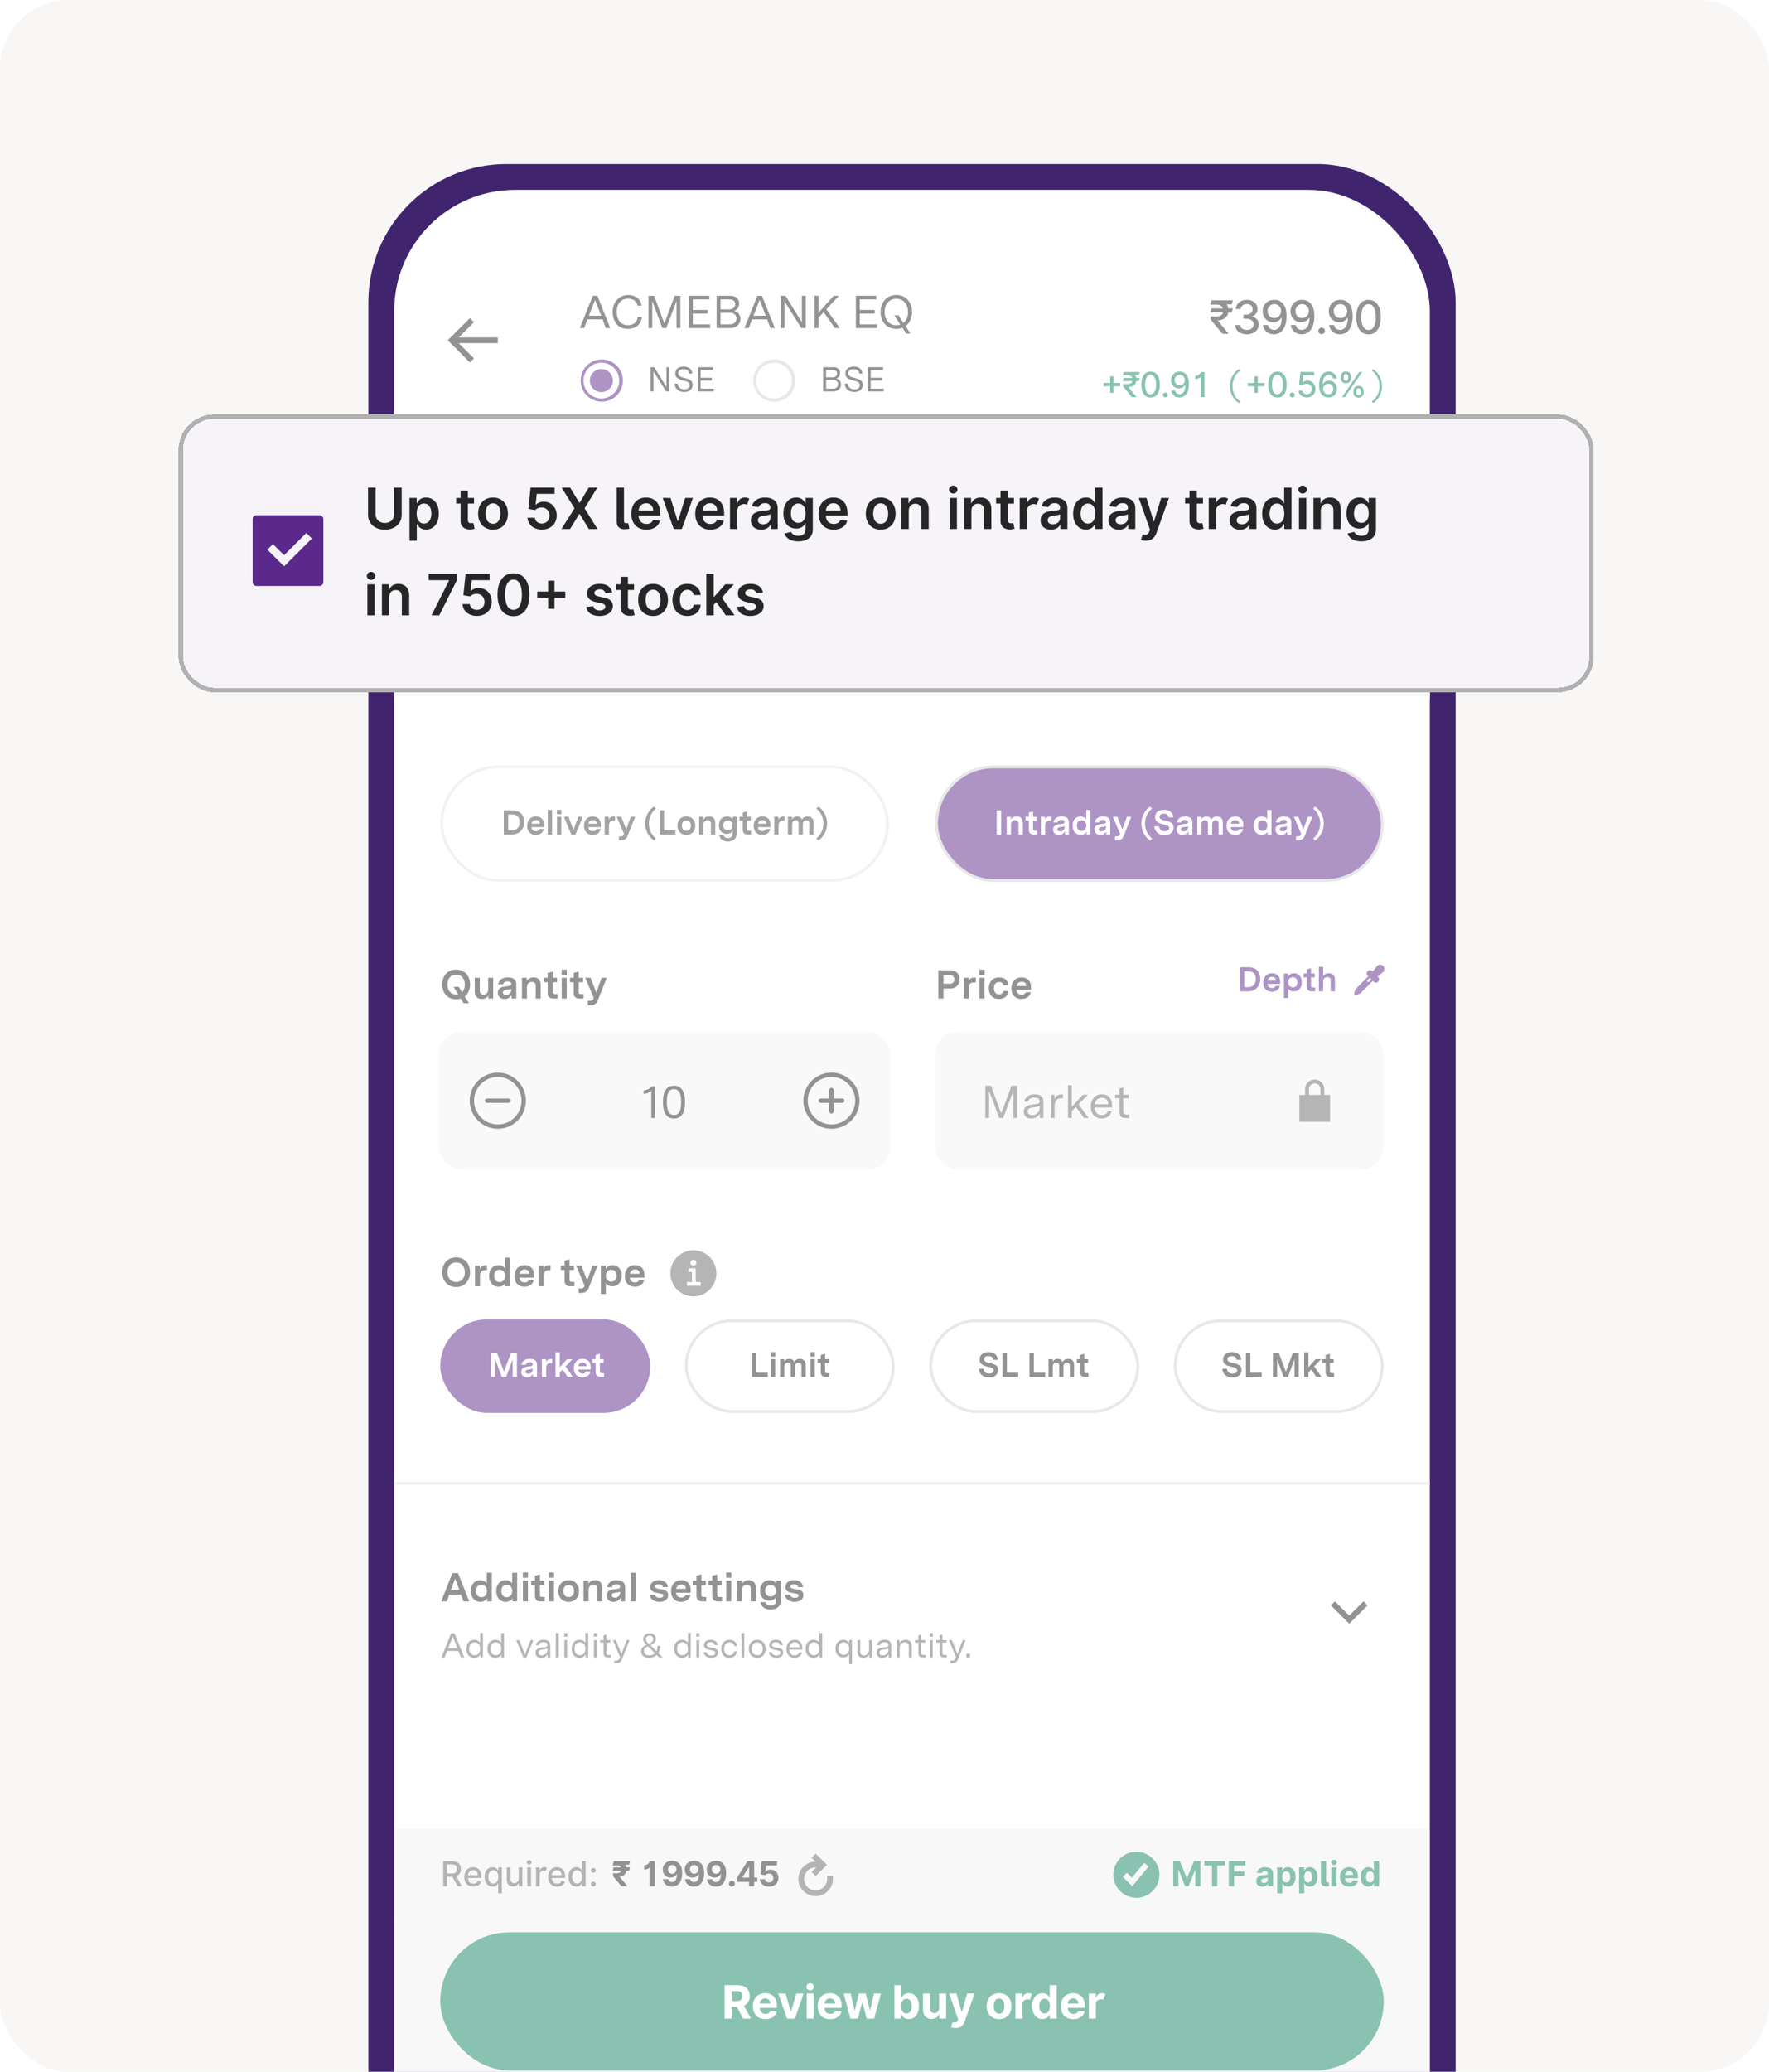 <svg width="410" height="480" fill="none" xmlns="http://www.w3.org/2000/svg"><g clip-path="url(#clip0_385_36816)"><rect width="410" height="480" rx="16" fill="#F8F7F5"/><g filter="url(#filter0_d_385_36816)"><rect x="79.375" y="32" width="252" height="496" rx="32" fill="#41246E"/><g clip-path="url(#clip1_385_36816)"><rect x="85.375" y="38" width="240" height="476" rx="28" fill="#fff"/><g clip-path="url(#clip2_385_36816)"><path fill-rule="evenodd" clip-rule="evenodd" d="M103.847 68.638l-3.529 3.529h9.057V73.5h-9.057l3.529 3.529-.943.943-5.138-5.138 5.138-5.139.943.943z" fill="#262626"/><g clip-path="url(#clip3_385_36816)"><path d="M135.444 70h-1.013l-.779-2.016h-3.488L129.386 70h-.992l3.008-7.467h1.045L135.444 70zm-3.53-6.517l-1.43 3.658h2.859l-1.429-3.658zm9.904 3.968h.928c-.128 1.792-1.536 2.741-3.243 2.741-2.379 0-3.509-1.845-3.509-3.915 0-2.474 1.621-3.925 3.626-3.925 1.59 0 2.912.907 3.072 2.464h-.938c-.118-.992-1.056-1.632-2.187-1.632-1.483 0-2.645 1.067-2.645 3.05 0 1.686.842 3.115 2.613 3.115 1.205 0 2.187-.661 2.283-1.898zM144.305 70v-7.467h1.301l2.379 6.432 2.389-6.432h1.312V70h-.875v-6.293L148.422 70h-.896l-2.357-6.283V70h-.864zm9.364 0v-7.467h4.725v.832h-3.818v2.443h3.456v.843h-3.456v2.506h4.01V70h-4.917zm6.427 0v-7.467h3.286c1.312 0 1.93.886 1.93 1.771 0 .715-.362 1.43-1.13 1.717.981.278 1.44 1.078 1.44 1.856 0 1.078-.832 2.123-2.39 2.123h-3.136zm3.062-6.635h-2.155v2.326h1.984c.939 0 1.419-.598 1.419-1.216 0-.587-.416-1.11-1.248-1.11zm.085 3.094h-2.24v2.698h2.176c1.024 0 1.525-.682 1.525-1.376 0-.682-.512-1.322-1.461-1.322zM173.59 70h-1.013l-.779-2.016h-3.488L167.532 70h-.992l3.008-7.467h1.045L173.59 70zm-3.53-6.517l-1.43 3.658h2.859l-1.429-3.658zm9.797-.95h.886V70h-1.024l-3.894-6.187V70h-.885v-7.467h1.109l3.808 6.134v-6.134zM182.794 70v-7.467h.907v3.915l3.53-3.915h1.184l-2.89 3.115L188.65 70h-1.131l-2.624-3.69-1.194 1.3V70h-.907zm9.573 0v-7.467h4.725v.832h-3.818v2.443h3.456v.843h-3.456v2.506h4.01V70h-4.917zm13.016-3.733c0 1.312-.512 2.56-1.514 3.285l1.152 1.728h-.982l-.874-1.344c-.416.16-.886.256-1.419.256-2.411 0-3.648-1.888-3.648-3.915 0-2.037 1.237-3.925 3.648-3.925 2.4 0 3.637 1.888 3.637 3.915zm-6.357-.011c0 1.59.885 3.104 2.72 3.104.352 0 .661-.053.949-.15l-1.429-2.154h.981l1.142 1.76c.714-.565 1.066-1.525 1.066-2.528 0-1.557-.885-3.072-2.709-3.072s-2.72 1.461-2.72 3.04z" fill="#262626"/><g clip-path="url(#clip4_385_36816)"><g clip-path="url(#clip5_385_36816)"><g clip-path="url(#clip6_385_36816)" fill="#5A298B"><path d="M133.375 77.278a4.89 4.89 0 110 9.778 4.89 4.89 0 010-9.778zm0 .752a4.137 4.137 0 100 8.275 4.137 4.137 0 000-8.275z"/><path d="M136.042 82.167a2.667 2.667 0 10-5.334 0 2.667 2.667 0 005.334 0z"/></g></g><path d="M148.474 79.067h.664v5.6h-.768l-2.92-4.64v4.64h-.664v-5.6h.832l2.856 4.6v-4.6zm5.987 1.48h-.712c-.056-.736-.672-1.016-1.328-1.016-.728 0-1.232.304-1.232.96 0 .688.632.864 1.48 1.08 1.112.28 1.872.544 1.872 1.6 0 1.08-.88 1.64-1.96 1.64-1.256 0-2.184-.752-2.224-1.936h.712c.08.928.744 1.32 1.512 1.32.76 0 1.272-.36 1.272-.96 0-.696-.632-.864-1.304-1.032-1.384-.344-2.04-.704-2.04-1.664 0-1.064.8-1.608 1.936-1.608 1.048 0 1.968.488 2.016 1.616zm1.247 4.12v-5.6h3.544v.624h-2.864v1.832h2.592v.632h-2.592v1.88h3.008v.632h-3.688z" fill="#262626"/></g><g clip-path="url(#clip7_385_36816)"><g clip-path="url(#clip8_385_36816)"><g clip-path="url(#clip9_385_36816)"><path d="M173.375 77.278a4.89 4.89 0 110 9.778 4.89 4.89 0 010-9.778zm0 .752a4.137 4.137 0 100 8.275 4.137 4.137 0 000-8.275z" fill="#D0D0D0"/></g></g><path d="M184.786 84.667v-5.6h2.464c.984 0 1.448.664 1.448 1.328 0 .536-.272 1.072-.848 1.288.736.208 1.08.808 1.08 1.392 0 .808-.624 1.592-1.792 1.592h-2.352zm2.296-4.976h-1.616v1.744h1.488c.704 0 1.064-.448 1.064-.912 0-.44-.312-.832-.936-.832zm.064 2.32h-1.68v2.024h1.632c.768 0 1.144-.512 1.144-1.032 0-.512-.384-.992-1.096-.992zm6.736-1.464h-.712c-.056-.736-.672-1.016-1.328-1.016-.728 0-1.232.304-1.232.96 0 .688.632.864 1.48 1.08 1.112.28 1.872.544 1.872 1.6 0 1.08-.88 1.64-1.96 1.64-1.256 0-2.184-.752-2.224-1.936h.712c.08.928.744 1.32 1.512 1.32.76 0 1.272-.36 1.272-.96 0-.696-.632-.864-1.304-1.032-1.384-.344-2.04-.704-2.04-1.664 0-1.064.8-1.608 1.936-1.608 1.048 0 1.968.488 2.016 1.616zm1.248 4.12v-5.6h3.544v.624h-2.864v1.832h2.592v.632h-2.592v1.88h3.008v.632h-3.688z" fill="#262626"/></g></g></g><g clip-path="url(#clip10_385_36816)"><path d="M279.737 65.44l-.265.935h-.803c-.156 1.015-.875 1.758-2.409 1.852l-.034.008 2.477 3.034v.064h-1.383l-2.712-3.291-.007-.739h1.344c.834 0 1.36-.33 1.515-.928h-2.954l.265-.936h2.659c-.174-.534-.655-.856-1.485-.856h-1.439l.276-1.007h4.959l-.269.943-1.193-.008c.197.266.325.58.382.928h1.076zm3.258 6c-1.568 0-2.689-.864-2.739-2.13h1.19c.045.69.7 1.122 1.541 1.122.913 0 1.569-.511 1.569-1.265 0-.78-.622-1.326-1.697-1.326h-.656v-.955h.656c.859 0 1.462-.492 1.458-1.242.004-.716-.515-1.197-1.307-1.197-.761 0-1.432.432-1.458 1.144h-1.133c.038-1.261 1.182-2.121 2.606-2.121 1.493 0 2.428.973 2.424 2.113.004.871-.522 1.508-1.333 1.716v.06c1.03.16 1.625.865 1.621 1.846.004 1.287-1.159 2.234-2.742 2.234zm6.354-7.97c1.382.011 2.829.87 2.833 3.704 0 2.716-1.129 4.265-2.932 4.265-1.386 0-2.356-.886-2.526-2.14h1.155c.151.663.629 1.118 1.371 1.118 1.136 0 1.807-1.042 1.811-2.826H291c-.398.651-1.102 1.053-1.924 1.053-1.345 0-2.417-1.068-2.421-2.55 0-1.469 1.065-2.64 2.694-2.624zm.003.984c-.89 0-1.56.724-1.56 1.626.004.897.648 1.61 1.538 1.61.886 0 1.587-.758 1.583-1.622 0-.852-.663-1.614-1.561-1.614zm6.441-.984c1.383.011 2.83.87 2.834 3.704 0 2.716-1.129 4.265-2.932 4.265-1.387 0-2.356-.886-2.527-2.14h1.155c.152.663.629 1.118 1.372 1.118 1.136 0 1.807-1.042 1.81-2.826h-.06c-.398.651-1.103 1.053-1.925 1.053-1.344 0-2.416-1.068-2.42-2.55 0-1.469 1.064-2.64 2.693-2.624zm.004.984c-.89 0-1.561.724-1.561 1.626.004.897.648 1.61 1.538 1.61.887 0 1.587-.758 1.584-1.622 0-.852-.663-1.614-1.561-1.614zm4.52 6.951a.757.757 0 01-.757-.757.76.76 0 01.757-.754c.413 0 .758.34.758.754a.76.76 0 01-.758.757zm4.355-7.935c1.383.011 2.829.87 2.833 3.704 0 2.716-1.129 4.265-2.932 4.265-1.386 0-2.356-.886-2.526-2.14h1.155c.152.663.629 1.118 1.371 1.118 1.137 0 1.807-1.042 1.811-2.826h-.061c-.397.651-1.102 1.053-1.924 1.053-1.344 0-2.416-1.068-2.42-2.55 0-1.469 1.064-2.64 2.693-2.624zm.004.984c-.89 0-1.561.724-1.561 1.626.004.897.648 1.61 1.538 1.61.886 0 1.587-.758 1.583-1.622 0-.852-.663-1.614-1.56-1.614zm6.516 7.008c-1.795-.004-2.844-1.466-2.844-4.004.003-2.526 1.064-3.988 2.844-3.988 1.777 0 2.841 1.466 2.841 3.988 0 2.542-1.049 4.004-2.841 4.004zm0-1.011c1.046 0 1.678-1.053 1.678-2.993 0-1.931-.636-2.996-1.678-2.996-1.045 0-1.678 1.064-1.682 2.996 0 1.94.633 2.993 1.682 2.993z" fill="#262626"/><g clip-path="url(#clip11_385_36816)" fill="#148564"><path d="M251.303 85.023v-1.54h-1.537v-.764h1.537v-1.537h.764v1.537h1.54v.764h-1.54v1.54h-.764zm6.857-3.444l-.199.702h-.602c-.117.762-.656 1.318-1.807 1.39l-.026.005 1.858 2.276V86h-1.036l-2.035-2.469-.005-.554h1.008c.625 0 1.02-.247 1.137-.696h-2.216l.199-.702h1.994c-.131-.4-.492-.641-1.114-.641h-1.079l.207-.756h3.719l-.202.707-.895-.005c.148.198.245.434.287.695h.807zm2.512 4.518c-1.346-.003-2.133-1.1-2.133-3.003.002-1.895.798-2.992 2.133-2.992 1.333 0 2.131 1.1 2.131 2.992 0 1.906-.787 3.003-2.131 3.003zm0-.759c.784 0 1.259-.79 1.259-2.244 0-1.45-.478-2.247-1.259-2.247-.784 0-1.258.798-1.261 2.247 0 1.454.474 2.244 1.261 2.244zm3.416.716a.568.568 0 01-.568-.568.57.57 0 011.137 0 .57.57 0 01-.569.568zm3.346-5.952c1.037.009 2.123.654 2.125 2.779 0 2.037-.846 3.198-2.198 3.198-1.04 0-1.767-.664-1.895-1.605h.866c.114.498.472.838 1.029.838.852 0 1.355-.78 1.358-2.119h-.046a1.66 1.66 0 01-1.443.79c-1.009 0-1.813-.801-1.815-1.912 0-1.102.798-1.98 2.019-1.969zm.003.739c-.667 0-1.17.543-1.17 1.219.003.673.486 1.207 1.153 1.207.665 0 1.191-.568 1.188-1.216 0-.64-.497-1.21-1.171-1.21zm5.732-.66V86h-.881v-4.633h-.048c-.097.17-.554.431-1.213.431v-.721c.849 0 1.292-.736 1.324-.895h.818z"/><g clip-path="url(#clip12_385_36816)"><path d="M281.438 87.024l-.296.368c-1.192-.736-2.072-2.176-2.072-3.936 0-1.76.88-3.2 2.072-3.944l.296.368c-1.056.76-1.776 2.024-1.776 3.576s.72 2.808 1.776 3.568zm3.313-2.001v-1.54h-1.537v-.764h1.537v-1.537h.764v1.537h1.54v.764h-1.54v1.54h-.764zm5.323 1.074c-1.347-.003-2.134-1.1-2.134-3.003.003-1.895.799-2.992 2.134-2.992 1.332 0 2.13 1.1 2.13 2.992 0 1.906-.786 3.003-2.13 3.003zm0-.759c.784 0 1.258-.79 1.258-2.244 0-1.45-.477-2.247-1.258-2.247-.784 0-1.259.798-1.262 2.247 0 1.454.475 2.244 1.262 2.244zm3.416.716a.568.568 0 01-.568-.568.57.57 0 01.568-.566.57.57 0 01.568.566.57.57 0 01-.568.568zm3.389.025c-1.069 0-1.873-.67-1.907-1.596h.853c.045.5.491.858 1.054.858.667 0 1.153-.506 1.153-1.205 0-.71-.5-1.227-1.19-1.233-.353 0-.745.134-.963.33l-.804-.12.326-2.931h3.199v.753h-2.469l-.184 1.627h.034c.227-.221.628-.386 1.06-.386 1.059 0 1.843.818 1.84 1.943.003 1.134-.832 1.96-2.002 1.96zm4.973 0c-1.034-.008-2.125-.65-2.122-2.792 0-2.023.843-3.185 2.196-3.185 1.039 0 1.764.67 1.897 1.591h-.866c-.119-.483-.472-.824-1.031-.824-.853 0-1.353.784-1.355 2.105h.042c.298-.491.83-.787 1.443-.787 1.009 0 1.818.799 1.816 1.912.002 1.117-.804 1.992-2.02 1.98zm-.003-.738c.665 0 1.173-.543 1.17-1.23.003-.674-.485-1.21-1.15-1.21-.671 0-1.188.568-1.191 1.218 0 .654.495 1.222 1.171 1.222zm5.831-.432v-.307c0-.656.426-1.21 1.185-1.21.772 0 1.179.551 1.179 1.21v.307c0 .656-.418 1.21-1.179 1.21-.77 0-1.185-.554-1.185-1.21zm-2.926-3.33v-.306c0-.66.429-1.21 1.184-1.21.77 0 1.177.55 1.177 1.21v.306c0 .66-.418 1.21-1.177 1.21-.769 0-1.184-.553-1.184-1.21zm.27 4.421l4-5.818h.679l-4 5.818h-.679zm3.318-1.398v.307c0 .324.136.642.523.642.38 0 .514-.315.514-.642v-.307c0-.326-.122-.642-.514-.642-.378 0-.523.316-.523.642zm-2.923-3.33v.307c0 .327.133.643.519.643.381 0 .515-.316.515-.642v-.307c0-.327-.122-.642-.515-.642-.377 0-.519.318-.519.642zm6.81 6.12l-.288-.368c1.048-.76 1.776-2.016 1.776-3.568s-.728-2.816-1.776-3.576l.288-.368c1.192.744 2.072 2.184 2.072 3.944 0 1.76-.88 3.2-2.072 3.936z"/></g></g></g><g clip-path="url(#clip13_385_36816)"><mask id="a" fill="#fff"><path d="M85.375 91.333h240v32h-240v-32z"/></mask><path d="M85.375 91.333h240v32h-240v-32z" fill="#fff"/><g clip-path="url(#clip14_385_36816)"><path d="M100.816 110.333V103.8h2.819c1.447 0 2.091.933 2.091 1.941 0 .84-.467 1.568-1.307 1.857l1.708 2.735h-1.4l-1.456-2.464h-1.26v2.464h-1.195zm2.726-5.404h-1.531v1.867h1.447c.672 0 1.054-.411 1.054-.962 0-.504-.326-.905-.97-.905zm7.561 2.791v.606h-3.397c.103.747.532 1.111 1.223 1.111.476 0 .84-.187.98-.579h1.138c-.205 1.074-1.138 1.578-2.156 1.578-1.316 0-2.333-.831-2.333-2.446 0-1.446.849-2.548 2.352-2.548 1.223 0 2.193.691 2.193 2.278zm-3.36-.29h2.25c-.019-.588-.336-.989-1.055-.989-.672 0-1.064.392-1.195.989zm7.789-1.904h1.12v4.508c0 1.503-1.102 2.194-2.38 2.194-1.186 0-2.184-.588-2.352-1.718h1.166c.103.439.504.784 1.195.784.775 0 1.241-.401 1.241-1.138v-.822c-.28.532-.886.84-1.521.84-1.157 0-2.184-.737-2.184-2.324 0-1.624 1.055-2.408 2.231-2.408.7 0 1.241.308 1.484.738v-.654zm-1.288 3.668c.616 0 1.241-.382 1.241-1.334 0-.924-.588-1.344-1.232-1.344s-1.251.41-1.251 1.344c0 .914.598 1.334 1.242 1.334zm7.943-3.668v4.807h-1.12v-.765c-.28.588-.822.868-1.494.868-1.064 0-1.652-.672-1.652-1.764v-3.146h1.158v2.987c0 .616.364.915.877.915.644 0 1.083-.504 1.083-1.298v-2.604h1.148zm1.368-1.829h1.157v6.636h-1.157v-6.636zm4.569 1.745c1.232 0 1.923.532 1.923 1.624v3.267h-1.074v-.793c-.336.541-.858.896-1.614.896-.906 0-1.578-.504-1.578-1.438 0-1.045.859-1.344 1.54-1.437l1.008-.14c.252-.037.551-.093.551-.476 0-.392-.308-.569-.812-.569-.625 0-.98.27-1.083.681h-1.12c.187-1.111 1.083-1.615 2.259-1.615zm-.448 4.032c.7 0 1.213-.476 1.213-1.148v-.242a3.661 3.661 0 01-.7.168l-.504.074c-.289.038-.737.131-.737.588 0 .374.28.56.728.56zm3.69.859v-4.807h1.13v.878c.168-.56.588-.934 1.232-.934h.42v1.13h-.42c-.868 0-1.204.513-1.204 1.39v2.343h-1.158z" fill="#262626"/><path d="M139.042 122h-43v2.667h43V122z" fill="#262626" mask="url(#path-18-inside-2_385_36816)"/><path d="M151.931 107.011h2.847v3.322h-.719v-1.045c-.336.7-1.083 1.213-2.175 1.213-1.922 0-2.968-1.549-2.968-3.416 0-2.184 1.428-3.444 3.174-3.444 1.39 0 2.548.794 2.688 2.156h-.822c-.102-.868-.924-1.428-1.913-1.428-1.297 0-2.315.934-2.315 2.679 0 1.521.747 2.753 2.278 2.753 1.278 0 1.997-.905 2.016-2.09h-2.091v-.7zm3.731-3.211h5.218v.728h-2.212v5.805h-.794v-5.805h-2.212v-.728zm5.843 0h5.217v.728h-2.212v5.805h-.793v-5.805h-2.212v-.728z" fill="#6A6A6A"/></g></g><path d="M325.375 122.667h-240V124h240v-1.333z" fill="#D0D0D0" mask="url(#a)"/><path fill="#F7F4F9" d="M85.375 123.333h240v32h-240z"/><path d="M98.708 133.334h10.667a.665.665 0 01.667.666v10.667a.666.666 0 01-.667.667H98.708a.667.667 0 01-.666-.667V134a.667.667 0 01.666-.666zm4.669 8.666l4.713-4.714-.942-.942-3.771 3.771-1.886-1.886-.943.943 2.829 2.828z" fill="#5A298B"/><g clip-path="url(#clip15_385_36816)"><path d="M115.433 142.334v-6.788h2.598c1.472 0 2.201.749 2.201 1.76 0 .825-.524 1.289-1.187 1.445v.066c.723.037 1.452.64 1.452 1.667 0 1.058-.762 1.85-2.317 1.85h-2.747zm1.229-1.028h1.323c.891 0 1.263-.378 1.263-.918 0-.606-.471-1.07-1.23-1.07h-1.356v1.988zm0-2.873h1.217c.639 0 1.123-.372 1.123-.968 0-.524-.374-.905-1.097-.905h-1.243v1.873zm8.091 1.76v-2.95h1.2v5.091h-1.163v-.905h-.053c-.232.57-.769.971-1.532.971-1.001 0-1.697-.693-1.697-1.916v-3.241h1.2v3.056c0 .646.385 1.054.961 1.054.531 0 1.084-.385 1.084-1.16zm3.12 4.05c-.329 0-.62-.06-.783-.126l.279-.935c.523.153.875.113 1.097-.467l.103-.275-1.847-5.197h1.273l1.174 3.844h.053l1.176-3.844h1.276l-2.038 5.707c-.289.812-.829 1.293-1.763 1.293zm7.877-1.909l-1.438-5.091h1.223l.895 3.579h.046l.915-3.579h1.21l.914 3.559h.05l.882-3.559h1.226l-1.442 5.091h-1.249l-.955-3.441h-.069l-.955 3.441h-1.253zm6.701 0v-5.091h1.2v5.091h-1.2zm.603-5.814c-.384 0-.696-.291-.696-.649 0-.362.312-.653.696-.653.381 0 .693.291.693.653 0 .358-.312.649-.693.649zm4.312.723v.928h-1.004v2.631c0 .484.242.59.544.59.149 0 .285-.029.351-.046l.202.938a2.413 2.413 0 01-.706.119c-.901.027-1.597-.444-1.591-1.402v-2.83h-.722v-.928h.722v-1.22h1.2v1.22h1.004zm2.253 2.108v2.983h-1.2v-6.788h1.174v2.562h.059c.236-.577.733-.932 1.515-.932 1.057 0 1.753.687 1.753 1.916v3.242h-1.2v-3.056c0-.686-.371-1.087-1.001-1.087-.643 0-1.1.424-1.1 1.16zm9.066 3.075c-1.326 0-2.31-.812-2.343-1.938h1.193c.043.556.537.944 1.15.944.726 0 1.249-.54 1.246-1.299.003-.769-.533-1.319-1.279-1.323-.408-.003-.839.166-1.067.418l-1.111-.182.355-3.5h3.937v1.027h-2.92l-.195 1.8h.04c.252-.298.739-.517 1.289-.517 1.233 0 2.141.941 2.141 2.247 0 1.349-1.001 2.323-2.436 2.323zm5.995.037c-1.637 0-2.615-1.293-2.615-3.517.004-2.217.985-3.493 2.615-3.493 1.631 0 2.615 1.279 2.615 3.493 0 2.228-.977 3.52-2.615 3.517zm0-1.037c.849 0 1.376-.849 1.376-2.48-.003-1.617-.53-2.469-1.376-2.469-.842 0-1.368.852-1.372 2.469-.003 1.631.527 2.48 1.372 2.48zm7.286-.365v-.358c0-.789.517-1.462 1.435-1.462.941 0 1.435.667 1.435 1.462v.358c0 .789-.507 1.462-1.435 1.462-.931 0-1.435-.673-1.435-1.462zm-3.45-3.885v-.357c0-.796.523-1.462 1.438-1.462.938 0 1.432.666 1.432 1.462v.357c0 .796-.507 1.456-1.432 1.456-.935 0-1.438-.667-1.438-1.456zm.374 5.158l4.667-6.788h.832l-4.667 6.788h-.832zm3.941-1.631v.358c0 .348.146.699.57.699.424 0 .563-.348.563-.699v-.358c0-.351-.125-.706-.563-.706-.418 0-.57.355-.57.706zm-3.444-3.884v.357c0 .352.143.7.567.7.424 0 .56-.348.56-.7v-.357c0-.352-.122-.706-.56-.706-.421 0-.567.358-.567.706zm11.612.424v.928h-1.058v4.163h-1.2v-4.163h-.752v-.928h.752v-.481c0-1.027.706-1.534 1.591-1.534.415 0 .756.086.912.139l-.242.928c-.1-.03-.259-.073-.448-.073-.447 0-.613.222-.613.62v.401h1.058zm4.124 2.95v-2.95h1.2v5.091h-1.164v-.905h-.053c-.232.57-.769.971-1.531.971-1.001 0-1.697-.693-1.697-1.916v-3.241h1.2v3.056c0 .646.384 1.054.961 1.054.53 0 1.084-.385 1.084-1.16zm3.573-.842v2.983h-1.199v-5.091h1.146v.865h.06c.232-.567.756-.932 1.518-.932 1.051 0 1.747.697 1.743 1.916v3.242h-1.199v-3.056c0-.68-.372-1.087-.991-1.087-.633 0-1.078.424-1.078 1.16zm6.317 3.072c-1.2 0-2.098-.951-2.098-2.628 0-1.697.925-2.619 2.102-2.619.898 0 1.272.541 1.455.909h.049v-2.539h1.203v6.788h-1.179v-.802h-.073c-.189.371-.584.891-1.459.891zm.335-.984c.766 0 1.197-.663 1.197-1.651 0-.987-.425-1.627-1.197-1.627-.799 0-1.21.679-1.21 1.627 0 .955.418 1.651 1.21 1.651zm7.619-2.851l-1.094.12c-.093-.335-.385-.637-.938-.637-.501 0-.882.239-.878.584-.004.295.202.474.719.59l.868.185c.961.209 1.429.653 1.432 1.379-.003.965-.901 1.624-2.174 1.624-1.25 0-2.035-.553-2.184-1.488l1.17-.113c.102.458.46.696 1.01.696.571 0 .948-.262.948-.61 0-.288-.218-.477-.686-.58l-.868-.182c-.978-.202-1.435-.693-1.432-1.435-.003-.941.832-1.545 2.058-1.545 1.194 0 1.883.551 2.049 1.412zm7.841-1.345l-1.813 5.091h-1.326l-1.813-5.091h1.279l1.17 3.781h.054l1.173-3.781h1.276zm.77 5.091v-5.091h1.2v5.091h-1.2zm.603-5.814c-.384 0-.696-.291-.696-.649 0-.362.312-.653.696-.653.381 0 .693.291.693.653 0 .358-.312.649-.693.649zm3.236 5.916c-.971 0-1.704-.53-1.704-1.531 0-1.147.945-1.442 1.932-1.548.899-.096 1.26-.112 1.26-.457v-.02c0-.5-.305-.785-.862-.785-.587 0-.925.298-1.044.646l-1.12-.159c.265-.928 1.087-1.406 2.157-1.406.972 0 2.069.405 2.069 1.75v3.408h-1.154v-.7h-.04c-.218.428-.696.802-1.494.802zm.311-.881c.723 0 1.18-.481 1.18-1.048v-.599c-.156.125-.785.205-1.1.248-.537.076-.938.269-.938.729 0 .441.358.67.858.67zm5.886-6.009h1.505l2.015 4.918h.079l2.015-4.918h1.505v6.788h-1.18v-4.664h-.063l-1.876 4.644h-.881l-1.876-4.654h-.063v4.674h-1.18v-6.788zm8.209 1.031v-1.031h5.416v1.031h-2.098v5.757h-1.22v-5.757h-2.098zm6.509 5.757v-6.788h4.349v1.031h-3.119v1.842h2.821v1.031h-2.821v2.884h-1.23z" fill="#262626"/><g clip-path="url(#clip16_385_36816)"><path fill-rule="evenodd" clip-rule="evenodd" d="M252.375 144.667a5.334 5.334 0 100-10.667 5.334 5.334 0 000 10.667zm0-7.333a.667.667 0 00-.667.666h-1.333a2 2 0 113.363 1.464l-.083.077c-.184.171-.335.311-.454.462-.132.166-.159.267-.159.331h-1.334c0-.489.225-.878.447-1.159.189-.238.424-.455.601-.619l.073-.068a.667.667 0 00-.454-1.154zm.667 4v1.333h-1.334v-1.333h1.334z" fill="#6A6A6A"/></g></g><path fill="#fff" d="M85.375 155.334h240v.503h-240z"/><rect x="96.378" y="171.669" width="103.328" height="26.328" rx="13.164" fill="#fff"/><path d="M110.764 187.333v-5.6h2.008c1.848 0 2.72 1.24 2.72 2.696 0 1.472-.896 2.904-2.856 2.904h-1.872zm2-4.632h-.976v3.664h.856c1.28 0 1.808-.88 1.808-1.92 0-.992-.472-1.744-1.688-1.744zm7.31 2.392v.52h-2.912c.088.64.456.952 1.048.952.408 0 .72-.16.84-.496h.976c-.176.92-.976 1.352-1.848 1.352-1.128 0-2-.712-2-2.096 0-1.24.728-2.184 2.016-2.184 1.048 0 1.88.592 1.88 1.952zm-2.88-.248h1.928c-.016-.504-.288-.848-.904-.848-.576 0-.912.336-1.024.848zm3.771-3.2h.992v5.688h-.992v-5.688zm3.141.984h-1.024v-1.024h1.024v1.024zm-.016 4.704h-.992v-4.12h.992v4.12zm2.821-1.056l1.136-3.064h1.024l-1.688 4.12h-.984l-1.688-4.12h1.056l1.144 3.064zm6.342-1.184v.52h-2.912c.088.64.456.952 1.048.952.408 0 .72-.16.84-.496h.976c-.176.92-.976 1.352-1.848 1.352-1.128 0-2-.712-2-2.096 0-1.24.728-2.184 2.016-2.184 1.048 0 1.88.592 1.88 1.952zm-2.88-.248h1.928c-.016-.504-.288-.848-.904-.848-.576 0-.912.336-1.024.848zm3.772 2.488v-4.12h.968v.752c.144-.48.504-.8 1.056-.8h.36v.968h-.36c-.744 0-1.032.44-1.032 1.192v2.008h-.992zm4.993-1.176l1.064-2.944h1.016l-1.752 4.408c-.28.712-.656 1.032-1.536 1.032h-.488v-.88h.416c.384 0 .576-.112.704-.384l.072-.176-1.696-4h1.048l1.152 2.944zm6.872 2.08l-.424.488c-1.168-.76-2.04-2.208-2.04-3.936 0-1.728.872-3.176 2.04-3.944l.424.488c-.952.768-1.616 1.976-1.616 3.456s.664 2.68 1.616 3.448zm1.903-1.872h2.624v.968h-3.648v-5.6h1.024v4.632zm5.172-3.224c1.2 0 2.056.808 2.056 2.136 0 1.336-.848 2.144-2.056 2.144-1.208 0-2.064-.808-2.064-2.136 0-1.336.856-2.144 2.064-2.144zm-.008.944c-.6 0-1.04.384-1.04 1.2 0 .8.456 1.192 1.048 1.192.608 0 1.048-.384 1.048-1.2 0-.8-.464-1.192-1.056-1.192zm2.959 3.248v-4.12h.968v.672c.232-.488.72-.744 1.36-.744.936 0 1.4.576 1.4 1.512v2.68h-.992v-2.528c0-.52-.312-.784-.76-.784-.568 0-.984.384-.984 1.096v2.216h-.992zm7.763-4.12h.96v3.864c0 1.288-.944 1.88-2.04 1.88-1.016 0-1.872-.504-2.016-1.472h1c.088.376.432.672 1.024.672.664 0 1.064-.344 1.064-.976v-.704c-.24.456-.76.72-1.304.72-.992 0-1.872-.632-1.872-1.992 0-1.392.904-2.064 1.912-2.064.6 0 1.064.264 1.272.632v-.56zm-1.104 3.144c.528 0 1.064-.328 1.064-1.144 0-.792-.504-1.152-1.056-1.152s-1.072.352-1.072 1.152c0 .784.512 1.144 1.064 1.144zm4.84.104h.552v.872h-.752c-.712 0-1.192-.264-1.192-1.176v-2.064h-.744v-.88h.744v-.96l.984-.272v1.232h.872v.88h-.872v1.92c0 .288.08.448.408.448zm5.031-1.368v.52h-2.912c.088.64.456.952 1.048.952.408 0 .72-.16.84-.496h.976c-.176.92-.976 1.352-1.848 1.352-1.128 0-2-.712-2-2.096 0-1.24.728-2.184 2.016-2.184 1.048 0 1.88.592 1.88 1.952zm-2.88-.248h1.928c-.016-.504-.288-.848-.904-.848-.576 0-.912.336-1.024.848zm3.772 2.488v-4.12h.968v.752c.144-.48.504-.8 1.056-.8h.36v.968h-.36c-.744 0-1.032.44-1.032 1.192v2.008h-.992zm3.156 0v-4.12h.968v.624c.216-.464.648-.696 1.16-.696.504 0 .976.232 1.12.776.248-.552.76-.776 1.36-.776.72 0 1.32.456 1.32 1.336v2.856h-.984v-2.632c0-.456-.264-.68-.664-.68-.44 0-.816.296-.816.904v2.408h-.992v-2.632c0-.456-.264-.68-.664-.68-.44 0-.816.296-.816.904v2.408h-.992zm7.032 1.392l-.416-.488c.952-.768 1.616-1.968 1.616-3.448s-.664-2.688-1.616-3.456l.416-.488c1.176.768 2.04 2.216 2.04 3.944 0 1.728-.864 3.176-2.04 3.936z" fill="#444"/><rect x="96.378" y="171.669" width="103.328" height="26.328" rx="13.164" stroke="#E5E5E5" stroke-width=".672"/><rect x="211.042" y="171.666" width="103.333" height="26.333" rx="13.167" fill="#5A298B"/><path d="M225.01 181.733h1.024v5.6h-1.024v-5.6zm2.318 5.6v-4.12h.968v.672c.232-.488.72-.744 1.36-.744.936 0 1.4.576 1.4 1.512v2.68h-.992v-2.528c0-.52-.312-.784-.76-.784-.568 0-.984.384-.984 1.096v2.216h-.992zm6.507-.872h.552v.872h-.752c-.712 0-1.192-.264-1.192-1.176v-2.064h-.744v-.88h.744v-.96l.984-.272v1.232h.872v.88h-.872v1.92c0 .288.08.448.408.448zm1.415.872v-4.12h.968v.752c.144-.48.504-.8 1.056-.8h.36v.968h-.36c-.744 0-1.032.44-1.032 1.192v2.008h-.992zm4.838-4.192c1.056 0 1.648.456 1.648 1.392v2.8h-.92v-.68c-.288.464-.736.768-1.384.768-.776 0-1.352-.432-1.352-1.232 0-.896.736-1.152 1.32-1.232l.864-.12c.216-.032.472-.08.472-.408 0-.336-.264-.488-.696-.488-.536 0-.84.232-.928.584h-.96c.16-.952.928-1.384 1.936-1.384zm-.384 3.456c.6 0 1.04-.408 1.04-.984v-.208c-.16.056-.304.096-.6.144l-.432.064c-.248.032-.632.112-.632.504 0 .32.24.48.624.48zm6.043-4.952h.984v5.688h-.912v-.672c-.168.392-.656.76-1.368.76-.976 0-1.864-.696-1.864-2.144 0-1.44.864-2.136 1.848-2.136.584 0 1.08.248 1.312.656v-2.152zm-1.072 4.864c.56 0 1.08-.384 1.08-1.248 0-.856-.52-1.216-1.088-1.216-.568 0-1.064.36-1.064 1.216s.504 1.248 1.072 1.248zm4.991-3.368c1.056 0 1.648.456 1.648 1.392v2.8h-.92v-.68c-.288.464-.736.768-1.384.768-.776 0-1.352-.432-1.352-1.232 0-.896.736-1.152 1.32-1.232l.864-.12c.216-.032.472-.08.472-.408 0-.336-.264-.488-.696-.488-.536 0-.84.232-.928.584h-.96c.16-.952.928-1.384 1.936-1.384zm-.384 3.456c.6 0 1.04-.408 1.04-.984v-.208c-.16.056-.304.096-.6.144l-.432.064c-.248.032-.632.112-.632.504 0 .32.24.48.624.48zm4.843-.44l1.064-2.944h1.016l-1.752 4.408c-.28.712-.656 1.032-1.536 1.032h-.488v-.88h.416c.384 0 .576-.112.704-.384l.072-.176-1.696-4h1.048l1.152 2.944zm6.872 2.08l-.424.488c-1.168-.76-2.04-2.208-2.04-3.936 0-1.728.872-3.176 2.04-3.944l.424.488c-.952.768-1.616 1.976-1.616 3.456s.664 2.68 1.616 3.448zm4.935-4.88h-1.056c-.072-.624-.544-.856-1.12-.856-.64 0-1.024.256-1.024.744 0 .552.592.704 1.304.864 1.256.264 1.976.576 1.976 1.624 0 1.136-.952 1.744-2.104 1.744-1.24 0-2.304-.72-2.352-2.04h1.064c.096.784.6 1.128 1.304 1.128.672 0 1.056-.28 1.056-.736 0-.536-.544-.672-1.184-.808-1.4-.312-2.08-.688-2.08-1.712 0-1.144.904-1.712 2.064-1.712 1.16 0 2.104.576 2.152 1.76zm2.773-.216c1.056 0 1.648.456 1.648 1.392v2.8h-.92v-.68c-.288.464-.736.768-1.384.768-.776 0-1.352-.432-1.352-1.232 0-.896.736-1.152 1.32-1.232l.864-.12c.216-.032.472-.08.472-.408 0-.336-.264-.488-.696-.488-.536 0-.84.232-.928.584h-.96c.16-.952.928-1.384 1.936-1.384zm-.384 3.456c.6 0 1.04-.408 1.04-.984v-.208c-.16.056-.304.096-.6.144l-.432.064c-.248.032-.632.112-.632.504 0 .32.24.48.624.48zm3.163.736v-4.12h.968v.624c.216-.464.648-.696 1.16-.696.504 0 .976.232 1.12.776.248-.552.76-.776 1.36-.776.72 0 1.32.456 1.32 1.336v2.856h-.984v-2.632c0-.456-.264-.68-.664-.68-.44 0-.816.296-.816.904v2.408h-.992v-2.632c0-.456-.264-.68-.664-.68-.44 0-.816.296-.816.904v2.408h-.992zm10.678-2.24v.52h-2.912c.088.64.456.952 1.048.952.408 0 .72-.16.84-.496h.976c-.176.92-.976 1.352-1.848 1.352-1.128 0-2-.712-2-2.096 0-1.24.728-2.184 2.016-2.184 1.048 0 1.88.592 1.88 1.952zm-2.88-.248h1.928c-.016-.504-.288-.848-.904-.848-.576 0-.912.336-1.024.848zm8.418-3.2h.984v5.688h-.912v-.672c-.168.392-.656.76-1.368.76-.976 0-1.864-.696-1.864-2.144 0-1.44.864-2.136 1.848-2.136.584 0 1.08.248 1.312.656v-2.152zm-1.072 4.864c.56 0 1.08-.384 1.08-1.248 0-.856-.52-1.216-1.088-1.216-.568 0-1.064.36-1.064 1.216s.504 1.248 1.072 1.248zm4.991-3.368c1.056 0 1.648.456 1.648 1.392v2.8h-.92v-.68c-.288.464-.736.768-1.384.768-.776 0-1.352-.432-1.352-1.232 0-.896.736-1.152 1.32-1.232l.864-.12c.216-.032.472-.08.472-.408 0-.336-.264-.488-.696-.488-.536 0-.84.232-.928.584h-.96c.16-.952.928-1.384 1.936-1.384zm-.384 3.456c.6 0 1.04-.408 1.04-.984v-.208c-.16.056-.304.096-.6.144l-.432.064c-.248.032-.632.112-.632.504 0 .32.24.48.624.48zm4.843-.44l1.064-2.944h1.016l-1.752 4.408c-.28.712-.656 1.032-1.536 1.032h-.488v-.88h.416c.384 0 .576-.112.704-.384l.072-.176-1.696-4h1.048l1.152 2.944zm2.696 2.568l-.416-.488c.952-.768 1.616-1.968 1.616-3.448s-.664-2.688-1.616-3.456l.416-.488c1.176.768 2.04 2.216 2.04 3.944 0 1.728-.864 3.176-2.04 3.936z" fill="#fff"/><rect x="211.042" y="171.666" width="103.333" height="26.333" rx="13.167" stroke="#D0D0D0" stroke-width=".667"/><path d="M102.948 222.076c0 1.139-.429 2.165-1.241 2.791l.999 1.54h-1.279l-.616-1.074a3.355 3.355 0 01-1.092.168c-2.063 0-3.23-1.558-3.23-3.434 0-1.867 1.167-3.426 3.23-3.426 2.072 0 3.229 1.559 3.229 3.435zm-5.245-.019c0 1.298.69 2.343 2.016 2.343.177 0 .336-.019.495-.047l-1.102-1.717h1.232l.747 1.241c.42-.42.644-1.064.644-1.792 0-1.232-.681-2.277-2.016-2.277-1.316 0-2.016 1.017-2.016 2.249zm10.603-1.53v4.806h-1.12v-.765c-.28.588-.821.868-1.493.868-1.064 0-1.652-.672-1.652-1.764v-3.145h1.157v2.986c0 .616.364.915.878.915.644 0 1.082-.504 1.082-1.297v-2.604h1.148zm3.422-.084c1.232 0 1.923.532 1.923 1.624v3.266h-1.074v-.793c-.336.541-.858.896-1.614.896-.906 0-1.578-.504-1.578-1.437 0-1.046.859-1.344 1.54-1.438l1.008-.14c.252-.037.551-.093.551-.476 0-.392-.308-.569-.812-.569-.625 0-.98.271-1.083.681h-1.12c.187-1.11 1.083-1.614 2.259-1.614zm-.448 4.032c.7 0 1.213-.476 1.213-1.148v-.243a3.661 3.661 0 01-.7.168l-.504.075c-.289.037-.737.13-.737.588 0 .373.28.56.728.56zm3.69.858v-4.806h1.13v.784c.27-.57.84-.868 1.586-.868 1.092 0 1.634.672 1.634 1.764v3.126h-1.158v-2.949c0-.607-.364-.915-.886-.915-.663 0-1.148.448-1.148 1.279v2.585h-1.158zm7.592-1.017h.644v1.017h-.877c-.831 0-1.391-.308-1.391-1.372v-2.408h-.868v-1.026h.868v-1.12l1.148-.318v1.438h1.018v1.026h-1.018v2.24c0 .336.094.523.476.523zm2.799-4.471h-1.195v-1.194h1.195v1.194zm-.019 5.488h-1.157v-4.806h1.157v4.806zm3.254-1.017h.644v1.017h-.877c-.831 0-1.391-.308-1.391-1.372v-2.408h-.868v-1.026h.868v-1.12l1.148-.318v1.438h1.017v1.026h-1.017v2.24c0 .336.093.523.476.523zm3.61-.355l1.242-3.434h1.185l-2.044 5.142c-.327.831-.765 1.204-1.792 1.204h-.569v-1.026h.485c.448 0 .672-.131.821-.448l.084-.206-1.978-4.666h1.222l1.344 3.434z" fill="#262626"/><rect x="95.709" y="233" width="104.667" height="32" rx="5.333" fill="#F2F2F2"/><path d="M115.375 249c0-3.312-2.687-6-6-6-3.312 0-6 2.688-6 6a6 6 0 0012 0z" stroke="#262626" stroke-miterlimit="10"/><path d="M111.875 249h-5" stroke="#262626" stroke-linecap="round" stroke-linejoin="round"/><path d="M145.091 245.662h.726V253h-.854v-6.25c-.522.426-1.226.629-1.802.682v-.778c.672-.086 1.45-.384 1.93-.992zm5.123-.128c1.685 0 2.549 1.194 2.549 3.786 0 2.603-.864 3.798-2.549 3.798s-2.56-1.195-2.56-3.787c0-2.603.875-3.797 2.56-3.797zm0 .789c-1.248 0-1.664 1.045-1.664 3.008 0 1.877.416 2.997 1.664 2.997s1.653-1.045 1.653-3.008c0-1.877-.405-2.997-1.653-2.997z" fill="#262626"/><path d="M192.708 249c0-3.312-2.687-6-6-6-3.312 0-6 2.688-6 6a6 6 0 0012 0z" stroke="#262626" stroke-miterlimit="10"/><path d="M189.208 249h-5m2.5-2.5v5-5z" stroke="#262626" stroke-linecap="round" stroke-linejoin="round"/><path d="M211.483 225.333V218.8h2.865c1.391 0 2.063.989 2.063 2.053 0 1.148-.737 2.166-2.193 2.166h-1.54v2.314h-1.195zm2.669-5.404h-1.474v1.988h1.428c.7 0 1.092-.401 1.092-1.008 0-.578-.364-.98-1.046-.98zm3.208 5.404v-4.806h1.129v.877c.168-.56.588-.933 1.232-.933h.42v1.129h-.42c-.868 0-1.204.513-1.204 1.391v2.342h-1.157zm4.83-5.488h-1.195v-1.194h1.195v1.194zm-.019 5.488h-1.157v-4.806h1.157v4.806zm4.393-1.745h1.148c-.084 1.139-.952 1.848-2.212 1.848-1.568 0-2.324-1.12-2.324-2.455 0-1.381.803-2.538 2.38-2.538 1.232 0 2.082.69 2.147 1.829h-1.148c-.047-.513-.401-.765-.98-.765-.877 0-1.213.653-1.213 1.437 0 .812.364 1.428 1.185 1.428.56 0 .933-.28 1.017-.784zm6.399-.868v.607h-3.398c.103.746.532 1.11 1.223 1.11.476 0 .84-.186.98-.578h1.139c-.206 1.073-1.139 1.577-2.156 1.577-1.316 0-2.334-.831-2.334-2.445 0-1.447.85-2.548 2.352-2.548 1.223 0 2.194.69 2.194 2.277zm-3.36-.289h2.249c-.019-.588-.336-.99-1.055-.99-.672 0-1.064.392-1.194.99z" fill="#262626"/><g clip-path="url(#clip17_385_36816)"><g clip-path="url(#clip18_385_36816)"><g clip-path="url(#clip19_385_36816)"><path d="M281.372 223.667v-5.6h2.008c1.848 0 2.72 1.24 2.72 2.696 0 1.472-.896 2.904-2.856 2.904h-1.872zm2-4.632h-.976v3.664h.856c1.28 0 1.808-.88 1.808-1.92 0-.992-.472-1.744-1.688-1.744zm7.31 2.392v.52h-2.912c.088.64.456.952 1.048.952.408 0 .72-.16.84-.496h.976c-.176.92-.976 1.352-1.848 1.352-1.128 0-2-.712-2-2.096 0-1.24.728-2.184 2.016-2.184 1.048 0 1.88.592 1.88 1.952zm-2.88-.248h1.928c-.016-.504-.288-.848-.904-.848-.576 0-.912.336-1.024.848zm3.771 4.024v-5.656h.968v.744c.2-.488.704-.816 1.352-.816.976 0 1.824.688 1.824 2.096 0 1.424-.864 2.096-1.864 2.096-.656 0-1.072-.296-1.288-.648v2.184h-.992zm2.072-4.8c-.552 0-1.088.344-1.088 1.168s.536 1.176 1.08 1.176c.552 0 1.072-.352 1.072-1.176s-.512-1.168-1.064-1.168zm4.615 2.392h.552v.872h-.752c-.712 0-1.192-.264-1.192-1.176v-2.064h-.744v-.88h.744v-.96l.984-.272v1.232h.872v.88h-.872v1.92c0 .288.08.448.408.448zm1.415.872v-5.688h.992v2.192c.248-.456.72-.696 1.336-.696.936 0 1.4.576 1.4 1.512v2.68h-.992v-2.528c0-.52-.312-.784-.76-.784-.568 0-.984.384-.984 1.096v2.216h-.992z" fill="#5A298B"/></g></g><g clip-path="url(#clip20_385_36816)"><path d="M314.579 217.797a1.02 1.02 0 00-.715-.297h-.011a.964.964 0 00-.694.301l-.016.019-.844 1.09c-.088.111-.199.136-.262.073l-.03-.03a.753.753 0 00-1.061 1.062l.155.154a.024.024 0 01.006.011.02.02 0 01.003.011.021.021 0 01-.003.012.024.024 0 01-.006.011l-2.809 2.808c-.073.073-.184.226-.31.713a5.933 5.933 0 00-.103.472.246.246 0 00.14.27.256.256 0 00.147.02c.009-.002.226-.038.471-.101.485-.124.641-.238.716-.312l2.809-2.81a.036.036 0 01.022-.009c.008 0 .016.004.022.009l.155.155a.75.75 0 101.061-1.061l-.024-.024c-.079-.078-.04-.189.067-.268l1.09-.843a.984.984 0 00.243-1.109.98.98 0 00-.219-.327zm-3.286 3.639c-.045.046-.253.124-.365.011-.113-.112-.035-.319.011-.365l.515-.515a.036.036 0 01.01-.007c.004-.002.008-.002.012-.002s.008 0 .012.002a.036.036 0 01.01.007l.31.31a.018.018 0 01.007.01.024.024 0 01.003.012.027.027 0 01-.003.012.03.03 0 01-.007.01l-.515.515z" fill="#5A298B"/></g></g><rect x="210.708" y="233" width="104" height="32" rx="5.333" fill="#F2F2F2"/><path d="M222.367 253v-7.466h1.301l2.379 6.432 2.389-6.432h1.312V253h-.875v-6.293L226.484 253h-.896l-2.357-6.282V253h-.864zm11.423-5.472c1.301 0 2.037.555 2.037 1.728V253h-.8v-1.024c-.384.694-1.109 1.142-2.005 1.142-.981 0-1.749-.523-1.749-1.568 0-1.067.778-1.462 1.642-1.59l1.334-.181c.309-.043.704-.117.704-.651 0-.565-.427-.864-1.195-.864-.811 0-1.333.32-1.483.95h-.874c.202-1.12 1.12-1.686 2.389-1.686zm-.576 4.822c.896 0 1.739-.619 1.739-1.664v-.448c-.192.096-.427.16-.918.234l-.8.107c-.426.064-1.077.203-1.077.917 0 .598.469.854 1.056.854zm4.338.65v-5.365h.853v1.013c.245-.672.747-1.077 1.557-1.077h.384v.832h-.341c-1.131 0-1.579.779-1.579 1.909V253h-.874zm3.979 0v-7.584h.875v4.982l2.592-2.763h1.13l-2.165 2.208L246.31 253h-1.078l-1.866-2.549-.96.992V253h-.875zm10.19-2.954v.522h-4.032c.064 1.216.746 1.771 1.674 1.771.619 0 1.195-.277 1.408-.907h.854c-.256 1.184-1.259 1.686-2.294 1.686-1.376 0-2.517-.886-2.517-2.752 0-1.686 1.003-2.838 2.539-2.838 1.312 0 2.368.726 2.368 2.518zm-4.011-.192h3.147c-.011-.907-.427-1.547-1.483-1.547-.971 0-1.525.64-1.664 1.547zm7.324 2.368h.693V253h-.864c-.757 0-1.376-.245-1.376-1.365v-3.232h-1.034v-.768h1.034v-1.472l.864-.245v1.717h1.259v.768h-1.259v3.136c0 .469.16.683.683.683z" fill="#6A6A6A"/><path fill-rule="evenodd" clip-rule="evenodd" d="M300.041 246.333v1.334h-2.666v-1.334a1.333 1.333 0 012.666 0zm-3.555 0a2.222 2.222 0 014.444 0v1.334h1.334v6.222h-7.112v-6.222h1.334v-1.334z" fill="#6A6A6A"/><path d="M99.719 285.308c2.072 0 3.229 1.559 3.229 3.435 0 1.867-1.157 3.425-3.229 3.425-2.063 0-3.23-1.558-3.23-3.434 0-1.867 1.167-3.426 3.23-3.426zm0 1.167c-1.316 0-2.016 1.017-2.016 2.249 0 1.232.69 2.278 2.016 2.278 1.325 0 2.016-1.018 2.016-2.25s-.681-2.277-2.016-2.277zm4.369 5.525v-4.806h1.129v.877c.168-.56.588-.933 1.232-.933h.42v1.129h-.42c-.868 0-1.204.513-1.204 1.391V292h-1.157zm6.951-6.636h1.148V292h-1.064v-.784c-.196.458-.766.887-1.596.887-1.139 0-2.175-.812-2.175-2.501 0-1.68 1.008-2.492 2.156-2.492.681 0 1.26.289 1.531.765v-2.511zm-1.251 5.675c.653 0 1.26-.448 1.26-1.456 0-.999-.607-1.419-1.269-1.419-.663 0-1.242.42-1.242 1.419 0 .999.588 1.456 1.251 1.456zm7.988-1.652v.607h-3.397c.103.746.532 1.11 1.223 1.11.476 0 .84-.186.98-.578h1.138c-.205 1.073-1.138 1.577-2.156 1.577-1.316 0-2.333-.831-2.333-2.445 0-1.447.849-2.548 2.352-2.548 1.223 0 2.193.69 2.193 2.277zm-3.36-.289h2.25c-.019-.588-.336-.99-1.055-.99-.672 0-1.064.392-1.195.99zm4.401 2.902v-4.806h1.129v.877c.168-.56.588-.933 1.232-.933h.42v1.129h-.42c-.868 0-1.204.513-1.204 1.391V292h-1.157zm7.655-1.017h.644V292h-.877c-.831 0-1.391-.308-1.391-1.372v-2.408h-.868v-1.026h.868v-1.12l1.148-.318v1.438h1.018v1.026h-1.018v2.24c0 .336.094.523.476.523zm3.611-.355l1.241-3.434h1.185l-2.044 5.142c-.326.831-.765 1.204-1.792 1.204h-.569v-1.026h.485c.448 0 .672-.131.822-.448l.084-.206-1.979-4.666h1.223l1.344 3.434zm3.18 3.164v-6.598h1.13v.868c.233-.57.821-.952 1.577-.952 1.139 0 2.128.802 2.128 2.445 0 1.661-1.008 2.445-2.175 2.445-.765 0-1.25-.345-1.502-.756v2.548h-1.158zm2.418-5.6c-.644 0-1.27.402-1.27 1.363s.626 1.372 1.26 1.372c.644 0 1.251-.411 1.251-1.372 0-.961-.597-1.363-1.241-1.363zm7.68 1.195v.607h-3.397c.102.746.532 1.11 1.222 1.11.476 0 .84-.186.98-.578h1.139c-.205 1.073-1.139 1.577-2.156 1.577-1.316 0-2.333-.831-2.333-2.445 0-1.447.849-2.548 2.352-2.548 1.222 0 2.193.69 2.193 2.277zm-3.36-.289h2.249c-.018-.588-.336-.99-1.054-.99-.672 0-1.064.392-1.195.99z" fill="#262626"/><path d="M154.708 283.667a5.34 5.34 0 00-5.333 5.333 5.34 5.34 0 005.333 5.334 5.34 5.34 0 005.334-5.334 5.34 5.34 0 00-5.334-5.333zm0 2.187a.688.688 0 01.641.428.693.693 0 11-.641-.428zm1.707 6.026h-3.2v-.853h1.173v-2.347h-.853v-.853h1.707v3.2h1.173v.853z" fill="#6A6A6A"/><rect x="96.042" y="299.667" width="48.667" height="21.667" rx="10.833" fill="#5A298B"/><path d="M107.81 313v-5.6h1.36l1.64 4.392 1.632-4.392h1.36v5.6h-.984v-4.096l-1.52 4.096h-1l-1.512-4.088V313h-.976zm9.008-4.192c1.056 0 1.648.456 1.648 1.392v2.8h-.92v-.68c-.288.464-.736.768-1.384.768-.776 0-1.352-.432-1.352-1.232 0-.896.736-1.152 1.32-1.232l.864-.12c.216-.032.472-.08.472-.408 0-.336-.264-.488-.696-.488-.536 0-.84.232-.928.584h-.96c.16-.952.928-1.384 1.936-1.384zm-.384 3.456c.6 0 1.04-.408 1.04-.984v-.208c-.16.056-.304.096-.6.144l-.432.064c-.248.032-.632.112-.632.504 0 .32.24.48.624.48zm3.163.736v-4.12h.968v.752c.144-.48.504-.8 1.056-.8h.36v.968h-.36c-.744 0-1.032.44-1.032 1.192V313h-.992zm3.156 0v-5.688h.992v3.448l1.672-1.88h1.264l-1.608 1.68 1.696 2.44h-1.2l-1.168-1.72-.656.68V313h-.992zm8.147-2.24v.52h-2.912c.088.64.456.952 1.048.952.408 0 .72-.16.84-.496h.976c-.176.92-.976 1.352-1.848 1.352-1.128 0-2-.712-2-2.096 0-1.24.728-2.184 2.016-2.184 1.048 0 1.88.592 1.88 1.952zm-2.88-.248h1.928c-.016-.504-.288-.848-.904-.848-.576 0-.912.336-1.024.848zm5.42 1.616h.552V313h-.752c-.712 0-1.192-.264-1.192-1.176v-2.064h-.744v-.88h.744v-.96l.984-.272v1.232h.872v.88h-.872v1.92c0 .288.08.448.408.448z" fill="#fff"/><path d="M169.311 312.032h2.624V313h-3.648v-5.6h1.024v4.632zm4.373-3.736h-1.024v-1.024h1.024v1.024zm-.016 4.704h-.992v-4.12h.992V313zm1.141 0v-4.12h.968v.624c.216-.464.648-.696 1.16-.696.504 0 .976.232 1.12.776.248-.552.76-.776 1.36-.776.72 0 1.32.456 1.32 1.336V313h-.984v-2.632c0-.456-.264-.68-.664-.68-.44 0-.816.296-.816.904V313h-.992v-2.632c0-.456-.264-.68-.664-.68-.44 0-.816.296-.816.904V313h-.992zm8.047-4.704h-1.024v-1.024h1.024v1.024zM182.84 313h-.992v-4.12h.992V313zm2.789-.872h.552V313h-.752c-.712 0-1.192-.264-1.192-1.176v-2.064h-.744v-.88h.744v-.96l.984-.272v1.232h.872v.88h-.872v1.92c0 .288.08.448.408.448z" fill="#262626"/><rect x="153.042" y="300" width="48" height="21" rx="10.5" stroke="#D0D0D0" stroke-width=".667"/><path d="M225.254 309.024h-1.056c-.072-.624-.544-.856-1.12-.856-.64 0-1.024.256-1.024.744 0 .552.592.704 1.304.864 1.256.264 1.976.576 1.976 1.624 0 1.136-.952 1.744-2.104 1.744-1.24 0-2.304-.72-2.352-2.04h1.064c.096.784.6 1.128 1.304 1.128.672 0 1.056-.28 1.056-.736 0-.536-.544-.672-1.184-.808-1.4-.312-2.08-.688-2.08-1.712 0-1.144.904-1.712 2.064-1.712 1.16 0 2.104.576 2.152 1.76zm2.116 3.008h2.624V313h-3.648v-5.6h1.024v4.632zm6.25 0h2.624V313h-3.648v-5.6h1.024v4.632zm3.388.968v-4.12h.968v.624c.216-.464.648-.696 1.16-.696.504 0 .976.232 1.12.776.248-.552.76-.776 1.36-.776.72 0 1.32.456 1.32 1.336V313h-.984v-2.632c0-.456-.264-.68-.664-.68-.44 0-.816.296-.816.904V313h-.992v-2.632c0-.456-.264-.68-.664-.68-.44 0-.816.296-.816.904V313h-.992zm8.711-.872h.552V313h-.752c-.712 0-1.192-.264-1.192-1.176v-2.064h-.744v-.88h.744v-.96l.984-.272v1.232h.872v.88h-.872v1.92c0 .288.08.448.408.448z" fill="#262626"/><rect x="209.708" y="300" width="48" height="21" rx="10.5" stroke="#D0D0D0" stroke-width=".667"/><path d="M281.675 309.024h-1.056c-.072-.624-.544-.856-1.12-.856-.64 0-1.024.256-1.024.744 0 .552.592.704 1.304.864 1.256.264 1.976.576 1.976 1.624 0 1.136-.952 1.744-2.104 1.744-1.24 0-2.304-.72-2.352-2.04h1.064c.096.784.6 1.128 1.304 1.128.672 0 1.056-.28 1.056-.736 0-.536-.544-.672-1.184-.808-1.4-.312-2.08-.688-2.08-1.712 0-1.144.904-1.712 2.064-1.712 1.16 0 2.104.576 2.152 1.76zm2.116 3.008h2.624V313h-3.648v-5.6h1.024v4.632zm5.226.968v-5.6h1.36l1.64 4.392 1.632-4.392h1.36v5.6h-.984v-4.096l-1.52 4.096h-1l-1.512-4.088V313h-.976zm7.248 0v-5.688h.992v3.448l1.672-1.88h1.264l-1.608 1.68 1.696 2.44h-1.2l-1.168-1.72-.656.68V313h-.992zm6.367-.872h.552V313h-.752c-.712 0-1.192-.264-1.192-1.176v-2.064h-.744v-.88h.744v-.96l.984-.272v1.232h.872v.88h-.872v1.92c0 .288.08.448.408.448z" fill="#262626"/><rect x="266.375" y="300" width="48" height="21" rx="10.5" stroke="#D0D0D0" stroke-width=".667"/><path fill="#E1E1E1" d="M85.375 337.333h240V338h-240z"/><g clip-path="url(#clip21_385_36816)"><path d="M102.752 365h-1.325l-.569-1.549h-2.735l-.57 1.549h-1.297l2.586-6.533h1.325l2.585 6.533zm-3.266-5.292l-.971 2.623h1.941l-.97-2.623zm7.342-1.344h1.148V365h-1.064v-.784c-.196.457-.766.887-1.596.887-1.139 0-2.175-.812-2.175-2.502 0-1.68 1.008-2.492 2.156-2.492.681 0 1.26.29 1.531.766v-2.511zm-1.251 5.675c.653 0 1.26-.448 1.26-1.456 0-.999-.607-1.419-1.269-1.419-.663 0-1.242.42-1.242 1.419 0 .998.588 1.456 1.251 1.456zm7.13-5.675h1.148V365h-1.064v-.784c-.196.457-.766.887-1.596.887-1.139 0-2.175-.812-2.175-2.502 0-1.68 1.008-2.492 2.156-2.492.681 0 1.26.29 1.531.766v-2.511zm-1.251 5.675c.653 0 1.26-.448 1.26-1.456 0-.999-.607-1.419-1.269-1.419-.663 0-1.242.42-1.242 1.419 0 .998.588 1.456 1.251 1.456zm4.918-4.527h-1.195v-1.195h1.195v1.195zm-.019 5.488h-1.157v-4.807h1.157V365zm3.254-1.017h.644V365h-.877c-.831 0-1.391-.308-1.391-1.372v-2.408h-.868v-1.027h.868v-1.12l1.148-.317v1.437h1.018v1.027h-1.018v2.24c0 .336.094.523.476.523zm2.798-4.471h-1.194v-1.195h1.194v1.195zm-.018 5.488h-1.158v-4.807h1.158V365zm3.413-4.891c1.4 0 2.398.943 2.398 2.492 0 1.559-.989 2.502-2.398 2.502-1.41 0-2.408-.943-2.408-2.492 0-1.559.998-2.502 2.408-2.502zm-.01 1.102c-.7 0-1.213.448-1.213 1.4 0 .933.532 1.39 1.223 1.39.709 0 1.222-.448 1.222-1.4 0-.933-.541-1.39-1.232-1.39zm3.452 3.789v-4.807h1.129v.784c.271-.569.84-.868 1.587-.868 1.092 0 1.633.672 1.633 1.764V365h-1.157v-2.949c0-.607-.364-.915-.887-.915-.663 0-1.148.448-1.148 1.279V365h-1.157zm7.722-4.891c1.232 0 1.923.532 1.923 1.624V365h-1.073v-.793c-.336.541-.859.896-1.615.896-.905 0-1.577-.504-1.577-1.438 0-1.045.858-1.344 1.54-1.437l1.008-.14c.252-.037.55-.093.55-.476 0-.392-.308-.569-.812-.569-.625 0-.98.27-1.082.681h-1.12c.186-1.111 1.082-1.615 2.258-1.615zm-.448 4.032c.7 0 1.214-.476 1.214-1.148v-.242a3.7 3.7 0 01-.7.168l-.504.074c-.29.038-.738.131-.738.588 0 .374.28.56.728.56zm3.691-5.777h1.157V365h-1.157v-6.636zm8.565 3.323h-1.148c-.065-.448-.448-.644-1.008-.644-.522 0-.793.205-.793.513 0 .401.467.485 1.111.588.914.149 1.922.308 1.922 1.391 0 1.036-.924 1.568-2.016 1.568-1.045 0-2.137-.495-2.249-1.606h1.185c.122.458.532.672 1.111.672.513 0 .849-.168.849-.522 0-.364-.382-.43-1.073-.542-.989-.168-1.951-.326-1.951-1.428 0-1.026.822-1.568 1.96-1.568 1.111 0 2.016.514 2.1 1.578zm5.306.7v.606h-3.398c.103.747.532 1.111 1.223 1.111.476 0 .84-.187.98-.579h1.139c-.206 1.074-1.139 1.578-2.156 1.578-1.316 0-2.334-.831-2.334-2.446 0-1.446.85-2.548 2.352-2.548 1.223 0 2.194.691 2.194 2.278zm-3.36-.29h2.249c-.019-.588-.336-.989-1.055-.989-.672 0-1.064.392-1.194.989zm6.323 1.886h.644V365h-.878c-.83 0-1.39-.308-1.39-1.372v-2.408h-.868v-1.027h.868v-1.12l1.148-.317v1.437h1.017v1.027h-1.017v2.24c0 .336.093.523.476.523zm3.664 0h.644V365h-.878c-.83 0-1.39-.308-1.39-1.372v-2.408h-.868v-1.027h.868v-1.12l1.148-.317v1.437h1.017v1.027h-1.017v2.24c0 .336.093.523.476.523zm2.798-4.471h-1.195v-1.195h1.195v1.195zm-.019 5.488h-1.157v-4.807h1.157V365zm1.332 0v-4.807h1.129v.784c.271-.569.84-.868 1.587-.868 1.092 0 1.633.672 1.633 1.764V365h-1.157v-2.949c0-.607-.364-.915-.887-.915-.662 0-1.148.448-1.148 1.279V365h-1.157zm9.057-4.807h1.12v4.508c0 1.503-1.101 2.194-2.38 2.194-1.185 0-2.184-.588-2.352-1.718h1.167c.103.439.504.784 1.195.784.774 0 1.241-.401 1.241-1.138v-.822c-.28.532-.887.84-1.521.84-1.158 0-2.184-.737-2.184-2.324 0-1.624 1.054-2.408 2.23-2.408.7 0 1.242.308 1.484.738v-.654zm-1.288 3.668c.616 0 1.242-.382 1.242-1.334 0-.924-.588-1.344-1.232-1.344s-1.251.41-1.251 1.344c0 .914.597 1.334 1.241 1.334zm7.533-2.174h-1.148c-.066-.448-.448-.644-1.008-.644-.523 0-.794.205-.794.513 0 .401.467.485 1.111.588.915.149 1.923.308 1.923 1.391 0 1.036-.924 1.568-2.016 1.568-1.046 0-2.138-.495-2.25-1.606h1.186c.121.458.532.672 1.11.672.514 0 .85-.168.85-.522 0-.364-.383-.43-1.074-.542-.989-.168-1.95-.326-1.95-1.428 0-1.026.821-1.568 1.96-1.568 1.11 0 2.016.514 2.1 1.578z" fill="#262626"/><path d="M101.594 378h-.76l-.584-1.512h-2.616L97.05 378h-.744l2.256-5.6h.784l2.248 5.6zm-2.648-4.888l-1.072 2.744h2.144l-1.072-2.744zm6.336-.8h.648V378h-.608v-.72c-.192.4-.704.808-1.424.808-.912 0-1.808-.648-1.808-2.112 0-1.448.888-2.08 1.8-2.08.648 0 1.168.312 1.392.728v-2.312zm-1.256 5.168c.624 0 1.264-.448 1.264-1.512s-.64-1.48-1.272-1.48c-.648 0-1.256.424-1.256 1.48 0 1.048.616 1.512 1.264 1.512zm6.146-5.168h.648V378h-.608v-.72c-.192.4-.704.808-1.424.808-.912 0-1.808-.648-1.808-2.112 0-1.448.888-2.08 1.8-2.08.648 0 1.168.312 1.392.728v-2.312zm-1.256 5.168c.624 0 1.264-.448 1.264-1.512s-.64-1.48-1.272-1.48c-.648 0-1.256.424-1.256 1.48 0 1.048.616 1.512 1.264 1.512zm6.746-.136l1.304-3.368h.672L115.99 378h-.68l-1.656-4.024h.704l1.304 3.368zm4.34-3.448c.976 0 1.528.416 1.528 1.296V378h-.6v-.768c-.288.52-.832.856-1.504.856-.736 0-1.312-.392-1.312-1.176 0-.8.584-1.096 1.232-1.192l1-.136c.232-.032.528-.088.528-.488 0-.424-.32-.648-.896-.648-.608 0-1 .24-1.112.712h-.656c.152-.84.84-1.264 1.792-1.264zm-.432 3.616c.672 0 1.304-.464 1.304-1.248v-.336c-.144.072-.32.12-.688.176l-.6.08c-.32.048-.808.152-.808.688 0 .448.352.64.792.64zm3.253-5.2h.656V378h-.656v-5.688zm2.664.848h-.72v-.808h.72v.808zm-.04 4.84h-.648v-4.024h.648V378zm4.233-5.688h.648V378h-.608v-.72c-.192.4-.704.808-1.424.808-.912 0-1.808-.648-1.808-2.112 0-1.448.888-2.08 1.8-2.08.648 0 1.168.312 1.392.728v-2.312zm-1.256 5.168c.624 0 1.264-.448 1.264-1.512s-.64-1.48-1.272-1.48c-.648 0-1.256.424-1.256 1.48 0 1.048.616 1.512 1.264 1.512zm3.915-4.32h-.72v-.808h.72v.808zm-.04 4.84h-.648v-4.024h.648V378zm2.753-.584h.52V378h-.648c-.568 0-1.032-.184-1.032-1.024v-2.424h-.776v-.576h.776v-1.104l.648-.184v1.288h.944v.576h-.944v2.352c0 .352.12.512.512.512zm2.985-.208l1.208-3.232h.664l-1.736 4.408c-.264.656-.608.928-1.376.928h-.408v-.576h.384c.48 0 .672-.192.808-.52l.12-.304-1.656-3.936h.704l1.288 3.232zm8.516-.24l1.064 1.032h-.832l-.6-.592c-.464.488-1.176.68-1.8.68-1.04 0-1.8-.552-1.8-1.488 0-.696.432-1.224 1.256-1.528-.488-.44-.768-.848-.768-1.376 0-.848.72-1.296 1.504-1.296s1.424.448 1.424 1.264c0 .76-.528 1.168-1.24 1.512l1.392 1.376c.168-.264.24-.616.24-1.128v-.128h.592v.144c0 .68-.184 1.176-.432 1.528zm-2.176-2.136c.664-.224 1.008-.64 1.008-1.12 0-.504-.376-.768-.84-.768-.448 0-.848.272-.848.776 0 .408.264.744.68 1.112zm1.416 2.176l-1.608-1.592c-.704.264-.952.664-.952 1.112 0 .688.608.984 1.28.984.504 0 .992-.168 1.28-.504zm7.653-4.696h.648V378h-.608v-.72c-.192.4-.704.808-1.424.808-.912 0-1.808-.648-1.808-2.112 0-1.448.888-2.08 1.8-2.08.648 0 1.168.312 1.392.728v-2.312zm-1.256 5.168c.624 0 1.264-.448 1.264-1.512s-.64-1.48-1.272-1.48c-.648 0-1.256.424-1.256 1.48 0 1.048.616 1.512 1.264 1.512zm3.914-4.32h-.72v-.808h.72v.808zm-.04 4.84h-.648v-4.024h.648V378zm4.265-2.88h-.664c-.072-.464-.464-.672-1.008-.672s-.848.248-.848.616c0 .472.456.552 1.056.648.816.144 1.56.28 1.56 1.128 0 .848-.736 1.248-1.568 1.248-.864 0-1.704-.424-1.792-1.32h.688c.104.552.584.768 1.12.768.504 0 .904-.192.904-.616 0-.44-.44-.52-1.024-.624-.872-.16-1.592-.312-1.592-1.16 0-.84.696-1.24 1.552-1.24.888 0 1.536.432 1.616 1.224zm3.823 1.464h.648c-.088.944-.784 1.504-1.76 1.504-1.272 0-1.888-.944-1.888-2.072 0-1.16.656-2.12 1.928-2.12.96 0 1.648.52 1.712 1.448h-.648c-.048-.56-.456-.84-1.056-.84-.88 0-1.264.656-1.264 1.48 0 .84.384 1.496 1.248 1.496.584 0 .992-.304 1.08-.896zm1.694-4.272h.656V378h-.656v-5.688zm3.657 1.584c1.136 0 1.952.784 1.952 2.096 0 1.304-.808 2.096-1.944 2.096s-1.96-.784-1.96-2.096c0-1.304.808-2.096 1.952-2.096zm-.008.616c-.744 0-1.272.536-1.272 1.496 0 .92.576 1.456 1.288 1.456.744 0 1.272-.528 1.272-1.488 0-.928-.568-1.464-1.288-1.464zm5.952.608h-.664c-.072-.464-.464-.672-1.008-.672s-.848.248-.848.616c0 .472.456.552 1.056.648.816.144 1.56.28 1.56 1.128 0 .848-.736 1.248-1.568 1.248-.864 0-1.704-.424-1.792-1.32h.688c.104.552.584.768 1.12.768.504 0 .904-.192.904-.616 0-.44-.44-.52-1.024-.624-.872-.16-1.592-.312-1.592-1.16 0-.84.696-1.24 1.552-1.24.888 0 1.536.432 1.616 1.224zm4.502.664v.392h-3.024c.048.912.56 1.328 1.256 1.328.464 0 .896-.208 1.056-.68h.64c-.192.888-.944 1.264-1.72 1.264-1.032 0-1.888-.664-1.888-2.064 0-1.264.752-2.128 1.904-2.128.984 0 1.776.544 1.776 1.888zm-3.008-.144h2.36c-.008-.68-.32-1.16-1.112-1.16-.728 0-1.144.48-1.248 1.16zm6.974-3.328h.648V378h-.608v-.72c-.192.4-.704.808-1.424.808-.912 0-1.808-.648-1.808-2.112 0-1.448.888-2.08 1.8-2.08.648 0 1.168.312 1.392.728v-2.312zm-1.256 5.168c.624 0 1.264-.448 1.264-1.512s-.64-1.48-1.272-1.48c-.648 0-1.256.424-1.256 1.48 0 1.048.616 1.512 1.264 1.512zm8.17-3.504h.64v5.56h-.648v-2.28c-.232.432-.752.744-1.384.744-.904 0-1.8-.624-1.8-2.056 0-1.416.872-2.048 1.792-2.048.648 0 1.192.312 1.4.744v-.664zm-1.264 3.408c.624 0 1.264-.416 1.264-1.44 0-1.04-.648-1.456-1.272-1.456-.632 0-1.248.432-1.248 1.456 0 1.016.616 1.44 1.256 1.44zm6.523-3.408V378h-.64v-.744c-.256.528-.712.832-1.36.832-.84 0-1.36-.512-1.36-1.384v-2.728h.656v2.64c0 .608.368.904.872.904.712 0 1.184-.616 1.184-1.416v-2.128h.648zm2.953-.08c.976 0 1.528.416 1.528 1.296V378h-.6v-.768c-.288.52-.832.856-1.504.856-.736 0-1.312-.392-1.312-1.176 0-.8.584-1.096 1.232-1.192l1-.136c.232-.032.528-.088.528-.488 0-.424-.32-.648-.896-.648-.608 0-1 .24-1.112.712h-.656c.152-.84.84-1.264 1.792-1.264zm-.432 3.616c.672 0 1.304-.464 1.304-1.248v-.336c-.144.072-.32.12-.688.176l-.6.08c-.32.048-.808.152-.808.688 0 .448.352.64.792.64zm3.253.488v-4.024h.64v.76c.248-.504.712-.84 1.432-.84.888 0 1.368.512 1.368 1.384V378h-.656v-2.616c0-.608-.384-.904-.896-.904-.672 0-1.232.504-1.232 1.368V378h-.656zm6.159-.584h.52V378h-.648c-.568 0-1.032-.184-1.032-1.024v-2.424h-.776v-.576h.776v-1.104l.648-.184v1.288h.944v.576h-.944v2.352c0 .352.12.512.512.512zm2.193-4.256h-.72v-.808h.72v.808zm-.04 4.84h-.648v-4.024h.648V378zm2.753-.584h.52V378h-.648c-.568 0-1.032-.184-1.032-1.024v-2.424h-.776v-.576h.776v-1.104l.648-.184v1.288h.944v.576h-.944v2.352c0 .352.12.512.512.512zm2.985-.208l1.208-3.232h.664l-1.736 4.408c-.264.656-.608.928-1.376.928h-.408v-.576h.384c.48 0 .672-.192.808-.52l.12-.304-1.656-3.936h.704l1.288 3.232zm2.9.792h-.832v-.864h.832V378z" fill="#6A6A6A"/></g><path d="M306.708 368.282l3.3-3.3.943.942-4.243 4.243-4.242-4.243.942-.942 3.3 3.3z" fill="#262626"/><g opacity=".5" clip-path="url(#clip22_385_36816)"><path fill="#fff" d="M85.375 38h240v533.333h-240z"/><path fill="#F2F2F2" d="M85.375 417.667h240V439h-240z"/><g clip-path="url(#clip23_385_36816)"><path d="M96.728 431v-5.818h2.074c1.349 0 2.014.753 2.014 1.824 0 .781-.355 1.375-1.068 1.639l1.289 2.355h-1l-1.181-2.202h-1.251V431h-.877zm.878-2.957h1.113c.855 0 1.213-.381 1.213-1.037 0-.659-.358-1.071-1.224-1.071h-1.102v2.108zm6.089 3.045c-1.287 0-2.076-.886-2.076-2.241 0-1.341.801-2.267 2.017-2.267.988 0 1.931.616 1.931 2.193v.301h-3.102c.023.841.512 1.312 1.239 1.312.483 0 .852-.21 1.006-.622l.803.145c-.193.71-.866 1.179-1.818 1.179zm-1.227-2.65h2.267c-.003-.668-.435-1.157-1.094-1.157-.69 0-1.139.537-1.173 1.157zm6.995 4.198v-2.315h-.052c-.153.278-.465.764-1.261.764-1.06 0-1.824-.846-1.824-2.258 0-1.415.776-2.247 1.83-2.247.812 0 1.102.494 1.255.764h.072v-.708h.829v6h-.849zm-1.125-2.275c.733 0 1.139-.625 1.139-1.543 0-.912-.398-1.517-1.139-1.517-.767 0-1.154.651-1.154 1.517 0 .875.395 1.543 1.154 1.543zm5.887-1.171v-2.554h.852V431h-.835v-.756h-.045c-.202.466-.648.813-1.304.813-.838 0-1.432-.563-1.432-1.645v-2.776h.849v2.674c0 .593.364.974.889.974.478 0 1.029-.352 1.026-1.094zm2 1.81v-4.364h.85V431h-.85zm.429-5.037c-.295 0-.537-.227-.537-.506 0-.278.242-.508.537-.508.293 0 .537.23.537.508 0 .279-.244.506-.537.506zm1.57 5.037v-4.364h.821v.694h.046c.159-.469.59-.759 1.108-.759.238 0 .426.063.571.159l-.273.71a.867.867 0 00-.395-.085c-.588 0-1.028.412-1.028.98V431h-.85zm4.903.088c-1.287 0-2.077-.886-2.077-2.241 0-1.341.802-2.267 2.017-2.267.989 0 1.932.616 1.932 2.193v.301h-3.102c.023.841.511 1.312 1.239 1.312.483 0 .852-.21 1.005-.622l.804.145c-.193.71-.866 1.179-1.818 1.179zm-1.227-2.65h2.267c-.003-.668-.435-1.157-1.094-1.157-.69 0-1.139.537-1.173 1.157zm5.682 2.647c-1.06 0-1.824-.846-1.824-2.258 0-1.415.776-2.247 1.83-2.247.812 0 1.102.494 1.255.764h.051v-2.162h.85V431h-.83v-.679h-.071c-.153.278-.466.764-1.261.764zm.187-.724c.733 0 1.14-.625 1.14-1.543 0-.912-.398-1.517-1.14-1.517-.767 0-1.153.651-1.153 1.517 0 .875.395 1.543 1.153 1.543zm3.754-2.483a.568.568 0 01-.569-.568.57.57 0 01.569-.566c.309 0 .568.256.568.566a.57.57 0 01-.568.568zm0 3.176a.568.568 0 01-.569-.568.57.57 0 01.569-.566c.309 0 .568.256.568.566a.57.57 0 01-.568.568z" fill="#6A6A6A"/><g clip-path="url(#clip24_385_36816)" fill="#262626"><path d="M140.015 426.625l-.207.79h-.608c-.131.724-.603 1.187-1.52 1.389l-.046.017 1.739 2.128V431h-1.338l-1.943-2.312.003-.711h.96c.491 0 .795-.224.915-.562h-1.972l.205-.79h1.733c-.131-.276-.412-.446-.881-.446h-1.057l.233-.997h3.79l-.213.801h-.838c.122.185.201.401.238.642h.807zm5.748-1.443V431h-1.227v-4.312h-.054c-.125.193-.543.431-1.185.431v-.977c.747 0 1.247-.605 1.262-.96h1.204zm4.025-.08c1.196.006 2.321.73 2.324 2.838.003 1.975-.926 3.14-2.366 3.14-1.165 0-1.961-.742-2.074-1.722h1.213c.094.423.415.668.861.668.758 0 1.159-.702 1.161-1.856h-.039c-.259.512-.827.821-1.466.821-1.031 0-1.784-.786-1.787-1.872-.006-1.17.872-2.022 2.173-2.017zm.009.966c-.571 0-.995.449-.989 1.017.003.571.409 1.014.977 1.014.563 0 1.003-.46 1-1.017-.005-.554-.423-1.014-.988-1.014zm5.084-.966c1.196.006 2.321.73 2.324 2.838.003 1.975-.926 3.14-2.366 3.14-1.165 0-1.961-.742-2.074-1.722h1.213c.094.423.415.668.861.668.758 0 1.159-.702 1.162-1.856h-.04c-.259.512-.827.821-1.466.821-1.031 0-1.784-.786-1.787-1.872-.006-1.17.872-2.022 2.173-2.017zm.009.966c-.571 0-.995.449-.989 1.017.003.571.409 1.014.977 1.014.563 0 1.003-.46 1-1.017-.005-.554-.423-1.014-.988-1.014zm5.084-.966c1.196.006 2.321.73 2.324 2.838.003 1.975-.926 3.14-2.366 3.14-1.165 0-1.96-.742-2.074-1.722h1.213c.094.423.415.668.861.668.758 0 1.159-.702 1.162-1.856h-.04c-.259.512-.827.821-1.466.821-1.031 0-1.784-.786-1.787-1.872-.006-1.17.872-2.022 2.173-2.017zm.009.966c-.571 0-.994.449-.989 1.017.003.571.409 1.014.978 1.014.562 0 1.002-.46 1-1.017-.006-.554-.424-1.014-.989-1.014zm3.65 5.006a.679.679 0 110-1.358.69.69 0 01.682.676.691.691 0 01-.682.682zm1.187-1.097v-.968l2.429-3.827h1.54v3.809h.722v.986h-.722V431h-1.176v-1.023h-2.793zm2.816-.986v-2.468h-.046l-1.531 2.423v.045h1.577zm4.603 2.089c-1.205 0-2.083-.719-2.105-1.725h1.193c.028.452.423.759.912.759.577 0 .989-.418.989-1.023 0-.611-.421-1.034-1.006-1.037-.344 0-.691.151-.869.392l-1.094-.196.275-3.068h3.557v1.006h-2.542l-.151 1.457h.034c.205-.287.645-.5 1.156-.5 1.049 0 1.827.801 1.824 1.915.003 1.176-.878 2.02-2.173 2.02z"/></g><path d="M184.375 426.208s.507-.25-1.333-.25a3.334 3.334 0 103.333 3.334" stroke="#6A6A6A" stroke-width="1.333" stroke-miterlimit="10" stroke-linecap="square"/><path d="M183.042 424.375l1.666 1.667-1.666 1.666" stroke="#6A6A6A" stroke-width="1.333" stroke-miterlimit="10" stroke-linecap="square"/></g><g clip-path="url(#clip25_385_36816)"><path fill-rule="evenodd" clip-rule="evenodd" d="M252.042 428.333a5.34 5.34 0 015.333-5.333 5.34 5.34 0 015.333 5.333 5.34 5.34 0 01-5.333 5.334 5.34 5.34 0 01-5.333-5.334zm4.845 2.094l3.334-4-1.025-.854-2.866 3.439-1.15-1.15-.943.943 1.667 1.666.516.517.467-.561z" fill="#148564"/></g><g clip-path="url(#clip26_385_36816)"><path d="M265.928 425.182h1.517l1.602 3.909h.068l1.602-3.909h1.517V431h-1.193v-3.787h-.048l-1.506 3.759h-.812l-1.506-3.773h-.048V431h-1.193v-5.818zm7.199 1.014v-1.014h4.778v1.014h-1.781V431h-1.216v-4.804h-1.781zm5.665 4.804v-5.818h3.853v1.014h-2.622v1.386h2.366v1.015h-2.366V431h-1.231zm7.814.082c-.833 0-1.449-.437-1.449-1.301 0-.974.775-1.264 1.639-1.343.758-.074 1.057-.111 1.057-.393v-.017c0-.358-.236-.565-.648-.565-.435 0-.693.213-.776.503l-1.119-.091c.168-.795.855-1.295 1.901-1.295.971 0 1.852.437 1.852 1.477V431h-1.148v-.605h-.034c-.213.406-.631.687-1.275.687zm.346-.835c.531 0 .909-.349.909-.807v-.463c-.145.097-.577.159-.841.196-.426.06-.707.228-.707.568 0 .333.267.506.639.506zm3.056 2.389v-6h1.194v.733h.054c.162-.355.511-.789 1.241-.789.957 0 1.767.744 1.767 2.244 0 1.46-.775 2.247-1.77 2.247-.704 0-1.071-.406-1.238-.77h-.037v2.335h-1.211zm1.185-3.818c0 .779.335 1.29.918 1.29.593 0 .917-.528.917-1.29 0-.756-.318-1.275-.917-1.275-.588 0-.918.497-.918 1.275zm3.885 3.818v-6h1.193v.733h.054c.162-.355.511-.789 1.241-.789.958 0 1.767.744 1.767 2.244 0 1.46-.775 2.247-1.77 2.247-.704 0-1.071-.406-1.238-.77h-.037v2.335h-1.21zm1.184-3.818c0 .779.336 1.29.918 1.29.594 0 .918-.528.918-1.29 0-.756-.319-1.275-.918-1.275-.588 0-.918.497-.918 1.275zm3.885-3.636h1.21v4.511c.003.276.091.395.324.392a.675.675 0 00.227-.034l.193.881c-.125.04-.289.082-.591.096-.929.034-1.36-.34-1.363-1.173v-4.673zM302.56 431v-4.364h1.21V431h-1.21zm.608-4.926c-.358 0-.654-.276-.654-.614 0-.335.296-.611.654-.611.36 0 .656.276.656.611 0 .338-.296.614-.656.614zm3.567 5.011c-1.344 0-2.165-.863-2.165-2.247 0-1.347.832-2.258 2.116-2.258 1.154 0 2.052.732 2.052 2.215v.333h-2.972v.003c0 .65.383 1.051.989 1.051.403 0 .716-.173.838-.506l1.119.074c-.17.81-.898 1.335-1.977 1.335zm-.969-2.707h1.832c-.002-.52-.366-.895-.892-.895a.922.922 0 00-.94.895zm5.376 2.693c-.994 0-1.77-.787-1.77-2.247 0-1.5.81-2.244 1.767-2.244.73 0 1.08.434 1.242.789h.037v-2.187h1.207V431h-1.193v-.699h-.051c-.168.364-.535.77-1.239.77zm.383-.963c.583 0 .918-.511.918-1.29 0-.778-.329-1.275-.918-1.275-.599 0-.917.519-.917 1.275 0 .762.324 1.29.917 1.29z" fill="#148564"/></g><path fill="#F2F2F2" d="M85.375 439h240v42.667h-240z"/><rect x="96.042" y="441.667" width="218.667" height="32" rx="16" fill="#148564"/><path d="M161.929 461.667v-7.758h3.06c1.762 0 2.78.993 2.78 2.534 0 1.061-.488 1.83-1.371 2.209l1.648 3.015h-1.811l-1.469-2.75h-1.197v2.75h-1.64zm1.64-4.068h1.113c.94 0 1.398-.387 1.398-1.156 0-.772-.458-1.193-1.405-1.193h-1.106v2.349zm7.83 4.182c-1.792 0-2.887-1.152-2.887-2.997 0-1.795 1.11-3.011 2.822-3.011 1.538 0 2.735.977 2.735 2.954v.444h-3.962v.003c0 .868.511 1.402 1.318 1.402.538 0 .955-.231 1.117-.674l1.493.098c-.227 1.08-1.197 1.781-2.636 1.781zm-1.292-3.61h2.443c-.004-.694-.489-1.194-1.189-1.194-.716 0-1.22.531-1.254 1.194zm10.153-2.322l-2.034 5.818h-1.819l-2.034-5.818h1.705l1.208 4.163h.061l1.204-4.163h1.709zm.705 5.818v-5.818h1.614v5.818h-1.614zm.811-6.568c-.477 0-.871-.368-.871-.818 0-.447.394-.815.871-.815.481 0 .875.368.875.815 0 .45-.394.818-.875.818zm4.627 6.682c-1.792 0-2.886-1.152-2.886-2.997 0-1.795 1.11-3.011 2.822-3.011 1.538 0 2.735.977 2.735 2.954v.444h-3.963v.003c0 .868.512 1.402 1.319 1.402.538 0 .954-.231 1.117-.674l1.492.098c-.227 1.08-1.196 1.781-2.636 1.781zm-1.292-3.61h2.444c-.004-.694-.489-1.194-1.19-1.194-.716 0-1.219.531-1.254 1.194zm6.002 3.496l-1.584-5.818h1.633l.901 3.909h.053l.94-3.909h1.602l.955 3.886h.049l.886-3.886h1.629l-1.579 5.818h-1.709l-1-3.659h-.072l-1 3.659h-1.704zm10.184 0v-7.758h1.614v2.917h.049c.216-.474.682-1.053 1.655-1.053 1.277 0 2.356.992 2.356 2.992 0 1.947-1.034 2.997-2.36 2.997-.939 0-1.428-.542-1.651-1.027h-.072v.932h-1.591zm1.579-2.909c0 1.038.447 1.719 1.224 1.719.792 0 1.223-.704 1.223-1.719 0-1.008-.424-1.701-1.223-1.701-.784 0-1.224.663-1.224 1.701zm8.783.432v-3.341h1.614v5.818h-1.55v-1.057h-.06c-.262.682-.89 1.133-1.765 1.133-1.171 0-1.966-.83-1.97-2.19v-3.704h1.613v3.416c.004.686.398 1.114 1.008 1.114.58 0 1.114-.409 1.11-1.189zm3.78 4.659c-.409 0-.784-.068-1.015-.167l.364-1.205c.568.175.973.148 1.186-.397l.094-.246-2.087-5.985h1.697l1.205 4.272h.06l1.216-4.272h1.709l-2.262 6.447c-.329.939-.966 1.553-2.167 1.553zm10.112-2.068c-1.765 0-2.864-1.209-2.864-3 0-1.804 1.099-3.008 2.864-3.008s2.863 1.204 2.863 3.008c0 1.791-1.098 3-2.863 3zm.007-1.25c.8 0 1.216-.747 1.216-1.762 0-1.015-.416-1.765-1.216-1.765-.814 0-1.231.75-1.231 1.765s.417 1.762 1.231 1.762zm3.786 1.136v-5.818h1.564v1.015h.061c.212-.72.742-1.099 1.397-1.099.311 0 .584.084.796.212l-.485 1.334a1.195 1.195 0 00-.549-.137c-.652 0-1.167.489-1.171 1.201v3.292h-1.613zm6.253.095c-1.326 0-2.36-1.05-2.36-2.997 0-2 1.079-2.992 2.356-2.992.973 0 1.439.579 1.655 1.053h.05v-2.917h1.609v7.758h-1.591v-.932h-.068c-.223.485-.712 1.027-1.651 1.027zm.511-1.285c.777 0 1.224-.681 1.224-1.719s-.44-1.701-1.224-1.701c-.799 0-1.223.693-1.223 1.701 0 1.015.431 1.719 1.223 1.719zm6.658 1.304c-1.792 0-2.887-1.152-2.887-2.997 0-1.795 1.11-3.011 2.822-3.011 1.538 0 2.735.977 2.735 2.954v.444h-3.962v.003c0 .868.511 1.402 1.318 1.402.538 0 .955-.231 1.118-.674l1.492.098c-.227 1.08-1.197 1.781-2.636 1.781zm-1.292-3.61h2.443c-.004-.694-.488-1.194-1.189-1.194-.716 0-1.22.531-1.254 1.194zm4.895 3.496v-5.818h1.564v1.015h.061c.212-.72.743-1.099 1.398-1.099.31 0 .583.084.795.212l-.485 1.334a1.192 1.192 0 00-.549-.137c-.651 0-1.166.489-1.17 1.201v3.292h-1.614z" fill="#fff"/></g></g></g><g filter="url(#filter1_d_385_36816)"><rect x="41.375" y="96" width="328" height="64.362" rx="8.252" fill="#F7F4F9" shape-rendering="crispEdges"/><path d="M59.46 119.363h14.575a.91.91 0 01.912.911v14.576a.912.912 0 01-.912.911H59.46a.914.914 0 01-.91-.911v-14.576a.912.912 0 01.91-.911zm6.38 11.843l6.44-6.441-1.288-1.289-5.153 5.154-2.577-2.577-1.288 1.288 3.865 3.865z" fill="#5A298B"/><g clip-path="url(#clip27_385_36816)"><path d="M91.358 112.96h1.74v6.273c0 2.063-1.557 3.475-3.897 3.475-2.349 0-3.896-1.412-3.896-3.475v-6.273h1.74v6.128c0 1.205.834 2.068 2.156 2.068 1.318 0 2.157-.863 2.157-2.068v-6.128zm3.55 12.303v-9.902h1.67v1.191h.098c.258-.521.787-1.285 2.058-1.285 1.664 0 2.972 1.303 2.972 3.704 0 2.372-1.27 3.718-2.967 3.718-1.238 0-1.796-.736-2.063-1.261h-.07v3.835h-1.698zm1.665-6.301c0 1.397.61 2.334 1.692 2.334 1.12 0 1.711-.984 1.711-2.334 0-1.341-.581-2.302-1.71-2.302-1.093 0-1.693.904-1.693 2.302zm13.294-3.601v1.313h-1.421v3.722c0 .685.342.835.769.835.211 0 .403-.042.497-.066l.286 1.327a3.409 3.409 0 01-.999.169c-1.275.037-2.259-.629-2.25-1.983v-4.004h-1.022v-1.313h1.022v-1.725h1.697v1.725h1.421zm4.401 7.342c-2.11 0-3.451-1.486-3.451-3.713 0-2.232 1.341-3.723 3.451-3.723 2.11 0 3.451 1.491 3.451 3.723 0 2.227-1.341 3.713-3.451 3.713zm.009-1.36c1.149 0 1.721-1.041 1.721-2.358 0-1.317-.572-2.372-1.721-2.372-1.167 0-1.739 1.055-1.739 2.372s.572 2.358 1.739 2.358zm11.312 1.351c-1.875 0-3.267-1.149-3.314-2.743h1.687c.061.787.76 1.336 1.627 1.336 1.027 0 1.768-.764 1.763-1.838.005-1.088-.755-1.866-1.81-1.871-.576-.004-1.186.235-1.509.591l-1.571-.258.502-4.951h5.57v1.454h-4.131l-.276 2.546h.056c.356-.422 1.045-.732 1.824-.732 1.744 0 3.028 1.332 3.028 3.179 0 1.908-1.416 3.287-3.446 3.287zm6.559-9.734l2.115 3.517h.075l2.124-3.517h1.983l-2.958 4.801 3.005 4.801h-2.016l-2.138-3.493h-.075l-2.138 3.493h-2.007l3.034-4.801-2.996-4.801h1.992zm10.776 0h1.697v7.539c0 .54.136.751.553.741a1.34 1.34 0 00.413-.056l.281 1.284a3.226 3.226 0 01-.919.141c-1.374.038-2.025-.577-2.025-1.833v-7.816zm6.896 9.743c-2.17 0-3.497-1.439-3.497-3.699 0-2.223 1.345-3.737 3.408-3.737 1.773 0 3.292 1.111 3.292 3.638v.521h-5.017c.014 1.233.741 1.955 1.838 1.955.731 0 1.294-.319 1.524-.929l1.584.179c-.3 1.251-1.453 2.072-3.132 2.072zm-1.809-4.421h3.385c-.01-.98-.666-1.693-1.641-1.693-1.013 0-1.693.774-1.744 1.693zm12.592-2.921l-2.565 7.201h-1.875l-2.565-7.201h1.81l1.655 5.349h.075l1.66-5.349h1.805zm4.035 7.342c-2.171 0-3.497-1.439-3.497-3.699 0-2.223 1.345-3.737 3.408-3.737 1.772 0 3.291 1.111 3.291 3.638v.521h-5.016c.014 1.233.741 1.955 1.838 1.955.731 0 1.294-.319 1.523-.929l1.585.179c-.3 1.251-1.453 2.072-3.132 2.072zm-1.81-4.421h3.385c-.009-.98-.665-1.693-1.64-1.693-1.013 0-1.693.774-1.745 1.693zm6.366 4.28v-7.201h1.646v1.2h.075c.262-.834.947-1.303 1.777-1.303.389 0 .712.103.966.262l-.526 1.407a1.525 1.525 0 00-.67-.15c-.886 0-1.571.642-1.571 1.552v4.233h-1.697zm7.251.146c-1.374 0-2.41-.751-2.41-2.166 0-1.623 1.336-2.04 2.733-2.19 1.271-.136 1.782-.159 1.782-.647v-.028c0-.708-.431-1.111-1.219-1.111-.83 0-1.308.422-1.477.914l-1.585-.225c.375-1.313 1.538-1.988 3.053-1.988 1.373 0 2.925.572 2.925 2.476v4.819h-1.631v-.989h-.057c-.309.605-.984 1.135-2.114 1.135zm.441-1.248c1.022 0 1.669-.679 1.669-1.481v-.849c-.221.179-1.112.291-1.557.352-.759.108-1.327.38-1.327 1.031 0 .624.507.947 1.215.947zm8.118 3.953c-1.834 0-2.87-.811-3.179-1.819l1.528-.371c.207.422.657.905 1.679.905.965 0 1.669-.436 1.669-1.495v-1.365h-.085c-.262.53-.839 1.191-2.072 1.191-1.66 0-2.968-1.172-2.968-3.521 0-2.368 1.308-3.671 2.973-3.671 1.27 0 1.809.764 2.067 1.285h.094v-1.191h1.674v7.318c0 1.843-1.435 2.734-3.38 2.734zm.014-4.285c1.083 0 1.692-.826 1.692-2.199 0-1.365-.6-2.269-1.692-2.269-1.13 0-1.712.961-1.712 2.269 0 1.327.591 2.199 1.712 2.199zm8.211 1.575c-2.17 0-3.497-1.439-3.497-3.699 0-2.223 1.345-3.737 3.408-3.737 1.773 0 3.292 1.111 3.292 3.638v.521h-5.017c.014 1.233.741 1.955 1.838 1.955.731 0 1.294-.319 1.524-.929l1.584.179c-.3 1.251-1.453 2.072-3.132 2.072zm-1.809-4.421h3.385c-.01-.98-.666-1.693-1.641-1.693-1.013 0-1.693.774-1.744 1.693zm12.699 4.421c-2.109 0-3.45-1.486-3.45-3.713 0-2.232 1.341-3.723 3.45-3.723 2.11 0 3.451 1.491 3.451 3.723 0 2.227-1.341 3.713-3.451 3.713zm.01-1.36c1.148 0 1.72-1.041 1.72-2.358 0-1.317-.572-2.372-1.72-2.372-1.168 0-1.74 1.055-1.74 2.372s.572 2.358 1.74 2.358zm6.497-3v4.219h-1.697v-7.201h1.622v1.224h.084c.328-.802 1.069-1.318 2.147-1.318 1.487 0 2.471.985 2.467 2.71v4.585h-1.698v-4.322c0-.962-.525-1.538-1.401-1.538-.896 0-1.524.6-1.524 1.641zm9.459 4.219v-7.201h1.697v7.201h-1.697zm.853-8.223c-.544 0-.985-.413-.985-.919 0-.511.441-.924.985-.924.539 0 .98.413.98.924 0 .506-.441.919-.98.919zm4.204 4.004v4.219h-1.697v-7.201h1.622v1.224h.085c.328-.802 1.069-1.318 2.147-1.318 1.486 0 2.471.985 2.466 2.71v4.585h-1.697v-4.322c0-.962-.525-1.538-1.402-1.538-.895 0-1.524.6-1.524 1.641zm9.863-2.982v1.313h-1.421v3.722c0 .685.342.835.769.835.211 0 .403-.042.497-.066l.286 1.327a3.409 3.409 0 01-.999.169c-1.275.037-2.26-.629-2.25-1.983v-4.004h-1.022v-1.313h1.022v-1.725h1.697v1.725h1.421zm1.337 7.201v-7.201h1.646v1.2h.075c.262-.834.947-1.303 1.776-1.303.39 0 .713.103.966.262l-.525 1.407a1.532 1.532 0 00-.67-.15c-.886 0-1.571.642-1.571 1.552v4.233h-1.697zm7.251.146c-1.374 0-2.41-.751-2.41-2.166 0-1.623 1.336-2.04 2.733-2.19 1.271-.136 1.782-.159 1.782-.647v-.028c0-.708-.432-1.111-1.219-1.111-.83 0-1.308.422-1.477.914l-1.585-.225c.375-1.313 1.538-1.988 3.052-1.988 1.374 0 2.926.572 2.926 2.476v4.819h-1.632v-.989h-.056c-.309.605-.985 1.135-2.114 1.135zm.44-1.248c1.022 0 1.669-.679 1.669-1.481v-.849c-.22.179-1.111.291-1.556.352-.76.108-1.327.38-1.327 1.031 0 .624.506.947 1.214.947zm7.659 1.229c-1.697 0-2.968-1.346-2.968-3.718 0-2.401 1.308-3.704 2.973-3.704 1.27 0 1.8.764 2.058 1.285h.07v-3.592h1.702v9.602h-1.669v-1.134h-.103c-.267.525-.825 1.261-2.063 1.261zm.473-1.393c1.083 0 1.693-.937 1.693-2.334 0-1.398-.6-2.302-1.693-2.302-1.13 0-1.711.961-1.711 2.302 0 1.35.591 2.334 1.711 2.334zm7.161 1.412c-1.374 0-2.41-.751-2.41-2.166 0-1.623 1.336-2.04 2.733-2.19 1.271-.136 1.782-.159 1.782-.647v-.028c0-.708-.431-1.111-1.219-1.111-.83 0-1.308.422-1.477.914l-1.585-.225c.375-1.313 1.538-1.988 3.053-1.988 1.373 0 2.925.572 2.925 2.476v4.819h-1.631v-.989h-.057c-.309.605-.984 1.135-2.114 1.135zm.44-1.248c1.023 0 1.67-.679 1.67-1.481v-.849c-.221.179-1.112.291-1.557.352-.76.108-1.327.38-1.327 1.031 0 .624.507.947 1.214.947zm5.784 3.803c-.464 0-.877-.085-1.107-.178l.394-1.323c.741.216 1.238.16 1.552-.661l.145-.389-2.611-7.351h1.8l1.66 5.438h.075l1.664-5.438h1.805l-2.883 8.073c-.408 1.149-1.172 1.829-2.494 1.829zm13.259-9.902v1.313h-1.421v3.722c0 .685.342.835.769.835.211 0 .403-.042.497-.066l.286 1.327a3.409 3.409 0 01-.999.169c-1.275.037-2.26-.629-2.25-1.983v-4.004h-1.022v-1.313h1.022v-1.725h1.697v1.725h1.421zm1.337 7.201v-7.201h1.646v1.2h.075c.262-.834.947-1.303 1.777-1.303.389 0 .712.103.965.262l-.525 1.407a1.532 1.532 0 00-.67-.15c-.886 0-1.571.642-1.571 1.552v4.233h-1.697zm7.251.146c-1.374 0-2.41-.751-2.41-2.166 0-1.623 1.336-2.04 2.733-2.19 1.271-.136 1.782-.159 1.782-.647v-.028c0-.708-.432-1.111-1.219-1.111-.83 0-1.308.422-1.477.914l-1.585-.225c.375-1.313 1.538-1.988 3.052-1.988 1.374 0 2.926.572 2.926 2.476v4.819h-1.632v-.989h-.056c-.309.605-.984 1.135-2.114 1.135zm.44-1.248c1.022 0 1.669-.679 1.669-1.481v-.849c-.22.179-1.111.291-1.556.352-.76.108-1.327.38-1.327 1.031 0 .624.506.947 1.214.947zm7.659 1.229c-1.697 0-2.968-1.346-2.968-3.718 0-2.401 1.308-3.704 2.973-3.704 1.27 0 1.8.764 2.058 1.285h.07v-3.592h1.702v9.602h-1.669v-1.134h-.103c-.267.525-.825 1.261-2.063 1.261zm.473-1.393c1.083 0 1.693-.937 1.693-2.334 0-1.398-.6-2.302-1.693-2.302-1.129 0-1.711.961-1.711 2.302 0 1.35.591 2.334 1.711 2.334zm5.089 1.266v-7.201h1.697v7.201h-1.697zm.853-8.223c-.544 0-.985-.413-.985-.919 0-.511.441-.924.985-.924.539 0 .98.413.98.924 0 .506-.441.919-.98.919zm4.204 4.004v4.219h-1.697v-7.201h1.622v1.224h.085c.328-.802 1.069-1.318 2.147-1.318 1.486 0 2.471.985 2.466 2.71v4.585h-1.697v-4.322c0-.962-.525-1.538-1.402-1.538-.896 0-1.524.6-1.524 1.641zm9.398 7.07c-1.833 0-2.869-.811-3.179-1.819l1.529-.371c.206.422.656.905 1.678.905.966 0 1.669-.436 1.669-1.495v-1.365h-.084c-.263.53-.839 1.191-2.072 1.191-1.66 0-2.968-1.172-2.968-3.521 0-2.368 1.308-3.671 2.972-3.671 1.271 0 1.81.764 2.068 1.285h.094v-1.191h1.673v7.318c0 1.843-1.434 2.734-3.38 2.734zm.014-4.285c1.083 0 1.693-.826 1.693-2.199 0-1.365-.6-2.269-1.693-2.269-1.13 0-1.711.961-1.711 2.269 0 1.327.591 2.199 1.711 2.199zM85.153 142.562v-7.201h1.697v7.201h-1.697zm.853-8.223c-.544 0-.984-.413-.984-.919 0-.511.44-.924.984-.924.54 0 .98.413.98.924 0 .506-.44.919-.98.919zm4.204 4.004v4.219h-1.697v-7.201h1.622v1.224h.085c.328-.802 1.069-1.318 2.147-1.318 1.486 0 2.47.985 2.466 2.71v4.585h-1.697v-4.322c0-.962-.525-1.538-1.402-1.538-.895 0-1.523.6-1.523 1.641zm9.792 4.219l4.084-8.083v-.065h-4.74v-1.454h6.54v1.487l-4.079 8.115h-1.805zm10.525.132c-1.876 0-3.268-1.149-3.315-2.743h1.688c.061.787.759 1.336 1.627 1.336 1.026 0 1.767-.764 1.762-1.838.005-1.088-.754-1.866-1.809-1.871-.577-.004-1.186.235-1.51.591l-1.571-.258.502-4.951h5.57v1.454h-4.131l-.276 2.546h.056c.356-.422 1.046-.732 1.824-.732 1.744 0 3.029 1.332 3.029 3.179 0 1.908-1.416 3.287-3.446 3.287zm8.483.051c-2.316 0-3.699-1.828-3.699-4.974.005-3.137 1.393-4.942 3.699-4.942 2.307 0 3.699 1.81 3.699 4.942 0 3.15-1.383 4.979-3.699 4.974zm0-1.467c1.201 0 1.946-1.201 1.946-3.507-.005-2.288-.75-3.493-1.946-3.493-1.191 0-1.936 1.205-1.941 3.493-.004 2.306.746 3.507 1.941 3.507zm8.026-.254v-2.508h-2.509v-1.472h2.509v-2.508h1.472v2.508h2.508v1.472h-2.508v2.508h-1.472zm14.854-3.76l-1.547.169c-.132-.473-.544-.9-1.327-.9-.708 0-1.247.338-1.243.825-.004.417.286.671 1.018.835l1.228.262c1.36.296 2.021.924 2.026 1.951-.005 1.364-1.276 2.297-3.076 2.297-1.768 0-2.879-.783-3.09-2.105l1.655-.16c.146.647.652.985 1.43.985.807 0 1.341-.37 1.341-.863 0-.408-.309-.675-.97-.82l-1.229-.258c-1.383-.286-2.03-.98-2.025-2.03-.005-1.332 1.177-2.185 2.911-2.185 1.688 0 2.663.778 2.898 1.997zm5.068-1.903v1.313h-1.421v3.722c0 .685.343.835.769.835.211 0 .404-.042.497-.066l.286 1.327a3.4 3.4 0 01-.998.169c-1.276.037-2.26-.629-2.251-1.983v-4.004h-1.022v-1.313h1.022v-1.725h1.697v1.725h1.421zm4.401 7.342c-2.109 0-3.45-1.486-3.45-3.713 0-2.232 1.341-3.723 3.45-3.723 2.11 0 3.451 1.491 3.451 3.723 0 2.227-1.341 3.713-3.451 3.713zm.01-1.36c1.148 0 1.72-1.041 1.72-2.358 0-1.317-.572-2.372-1.72-2.372-1.168 0-1.74 1.055-1.74 2.372s.572 2.358 1.74 2.358zm7.941 1.36c-2.152 0-3.451-1.533-3.451-3.713 0-2.199 1.332-3.723 3.441-3.723 1.759 0 2.977 1.027 3.095 2.588h-1.622c-.132-.694-.633-1.219-1.449-1.219-1.046 0-1.744.872-1.744 2.326 0 1.472.684 2.358 1.744 2.358.745 0 1.303-.446 1.449-1.219h1.622c-.122 1.528-1.276 2.602-3.085 2.602zm4.396-.141v-9.602h1.698v5.294h.117l2.588-2.893h1.983l-2.79 3.108 2.954 4.093h-2.03l-2.204-3.08-.618.661v2.419h-1.698zm13.127-5.298l-1.547.169c-.132-.473-.544-.9-1.327-.9-.708 0-1.247.338-1.243.825-.004.417.286.671 1.018.835l1.228.262c1.36.296 2.021.924 2.025 1.951-.004 1.364-1.275 2.297-3.075 2.297-1.768 0-2.879-.783-3.09-2.105l1.655-.16c.146.647.652.985 1.43.985.807 0 1.341-.37 1.341-.863 0-.408-.309-.675-.97-.82l-1.229-.258c-1.383-.286-2.03-.98-2.025-2.03-.005-1.332 1.177-2.185 2.911-2.185 1.688 0 2.663.778 2.898 1.997z" fill="#262626"/></g><rect x="41.891" y="96.516" width="326.969" height="63.331" rx="7.736" stroke="#B1B1B1" stroke-width="1.031" shape-rendering="crispEdges"/></g></g><defs><clipPath id="clip0_385_36816"><rect width="410" height="480" rx="16" fill="#fff"/></clipPath><clipPath id="clip1_385_36816"><rect x="85.375" y="38" width="240" height="476" rx="28" fill="#fff"/></clipPath><clipPath id="clip2_385_36816"><path fill="#fff" transform="translate(96.042 58)" d="M0 0h130v29.667H0z"/></clipPath><clipPath id="clip3_385_36816"><path fill="#fff" transform="translate(128.042 58)" d="M0 0h98v29.667H0z"/></clipPath><clipPath id="clip4_385_36816"><path fill="#fff" transform="translate(128.042 76.667)" d="M0 0h32v11H0z"/></clipPath><clipPath id="clip5_385_36816"><path fill="#fff" transform="translate(128.042 76.833)" d="M0 0h10.667v10.667H0z"/></clipPath><clipPath id="clip6_385_36816"><path fill="#fff" transform="translate(128.042 76.833)" d="M0 0h10.667v10.667H0z"/></clipPath><clipPath id="clip7_385_36816"><path fill="#fff" transform="translate(168.042 76.667)" d="M0 0h32v11H0z"/></clipPath><clipPath id="clip8_385_36816"><path fill="#fff" transform="translate(168.042 76.833)" d="M0 0h10.667v10.667H0z"/></clipPath><clipPath id="clip9_385_36816"><path fill="#fff" transform="translate(168.042 76.833)" d="M0 0h10.667v10.667H0z"/></clipPath><clipPath id="clip10_385_36816"><path fill="#fff" transform="translate(236.708 59.333)" d="M0 0h78v29.667H0z"/></clipPath><clipPath id="clip11_385_36816"><path fill="#fff" transform="translate(248.042 78)" d="M0 0h66.667v11H0z"/></clipPath><clipPath id="clip12_385_36816"><path fill="#fff" transform="translate(277.708 78)" d="M0 0h37v11H0z"/></clipPath><clipPath id="clip13_385_36816"><path d="M85.375 91.333h240v32h-240v-32z" fill="#fff"/></clipPath><clipPath id="clip14_385_36816"><path fill="#fff" transform="translate(85.375 91.333)" d="M0 0h96.667v32H0z"/></clipPath><clipPath id="clip15_385_36816"><path fill="#fff" transform="translate(114.708 131.334)" d="M0 0h145.667v16H0z"/></clipPath><clipPath id="clip16_385_36816"><path fill="#fff" transform="matrix(1 0 0 -1 247.042 144.667)" d="M0 0h10.667v10.667H0z"/></clipPath><clipPath id="clip17_385_36816"><path fill="#fff" transform="translate(280.708 214.333)" d="M0 0h34.667v13.333H0z"/></clipPath><clipPath id="clip18_385_36816"><path fill="#fff" transform="translate(280.708 215.667)" d="M0 0h24v10.667H0z"/></clipPath><clipPath id="clip19_385_36816"><path fill="#fff" transform="translate(280.708 215.667)" d="M0 0h24v10.667H0z"/></clipPath><clipPath id="clip20_385_36816"><path fill="#fff" transform="translate(307.375 217)" d="M0 0h8v8H0z"/></clipPath><clipPath id="clip21_385_36816"><path fill="#fff" transform="translate(96.042 354)" d="M0 0h123v27H0z"/></clipPath><clipPath id="clip22_385_36816"><path fill="#fff" transform="translate(85.375 38)" d="M0 0h240v533.333H0z"/></clipPath><clipPath id="clip23_385_36816"><path fill="#fff" transform="translate(96.042 423)" d="M0 0h92.333v11H0z"/></clipPath><clipPath id="clip24_385_36816"><path fill="#fff" transform="translate(135.708 423)" d="M0 0h39.333v11H0z"/></clipPath><clipPath id="clip25_385_36816"><path fill="#fff" transform="translate(252.042 423)" d="M0 0h10.667v10.667H0z"/></clipPath><clipPath id="clip26_385_36816"><path fill="#fff" transform="translate(265.375 423)" d="M0 0h49v11H0z"/></clipPath><clipPath id="clip27_385_36816"><path fill="#fff" transform="translate(84.28 107.562)" d="M0 0h239v40H0z"/></clipPath><filter id="filter0_d_385_36816" x="79.375" y="32" width="258" height="502" filterUnits="userSpaceOnUse" color-interpolation-filters="sRGB"><feFlood flood-opacity="0" result="BackgroundImageFix"/><feColorMatrix in="SourceAlpha" values="0 0 0 0 0 0 0 0 0 0 0 0 0 0 0 0 0 0 127 0" result="hardAlpha"/><feOffset dx="6" dy="6"/><feComposite in2="hardAlpha" operator="out"/><feColorMatrix values="0 0 0 0 0.686 0 0 0 0 0.576 0 0 0 0 0.812 0 0 0 0.5 0"/><feBlend in2="BackgroundImageFix" result="effect1_dropShadow_385_36816"/><feBlend in="SourceGraphic" in2="effect1_dropShadow_385_36816" result="shape"/></filter><filter id="filter1_d_385_36816" x="31.061" y="85.686" width="348.629" height="84.991" filterUnits="userSpaceOnUse" color-interpolation-filters="sRGB"><feFlood flood-opacity="0" result="BackgroundImageFix"/><feColorMatrix in="SourceAlpha" values="0 0 0 0 0 0 0 0 0 0 0 0 0 0 0 0 0 0 127 0" result="hardAlpha"/><feOffset/><feGaussianBlur stdDeviation="5.157"/><feComposite in2="hardAlpha" operator="out"/><feColorMatrix values="0 0 0 0 0.694 0 0 0 0 0.694 0 0 0 0 0.694 0 0 0 0.5 0"/><feBlend in2="BackgroundImageFix" result="effect1_dropShadow_385_36816"/><feBlend in="SourceGraphic" in2="effect1_dropShadow_385_36816" result="shape"/></filter></defs></svg>